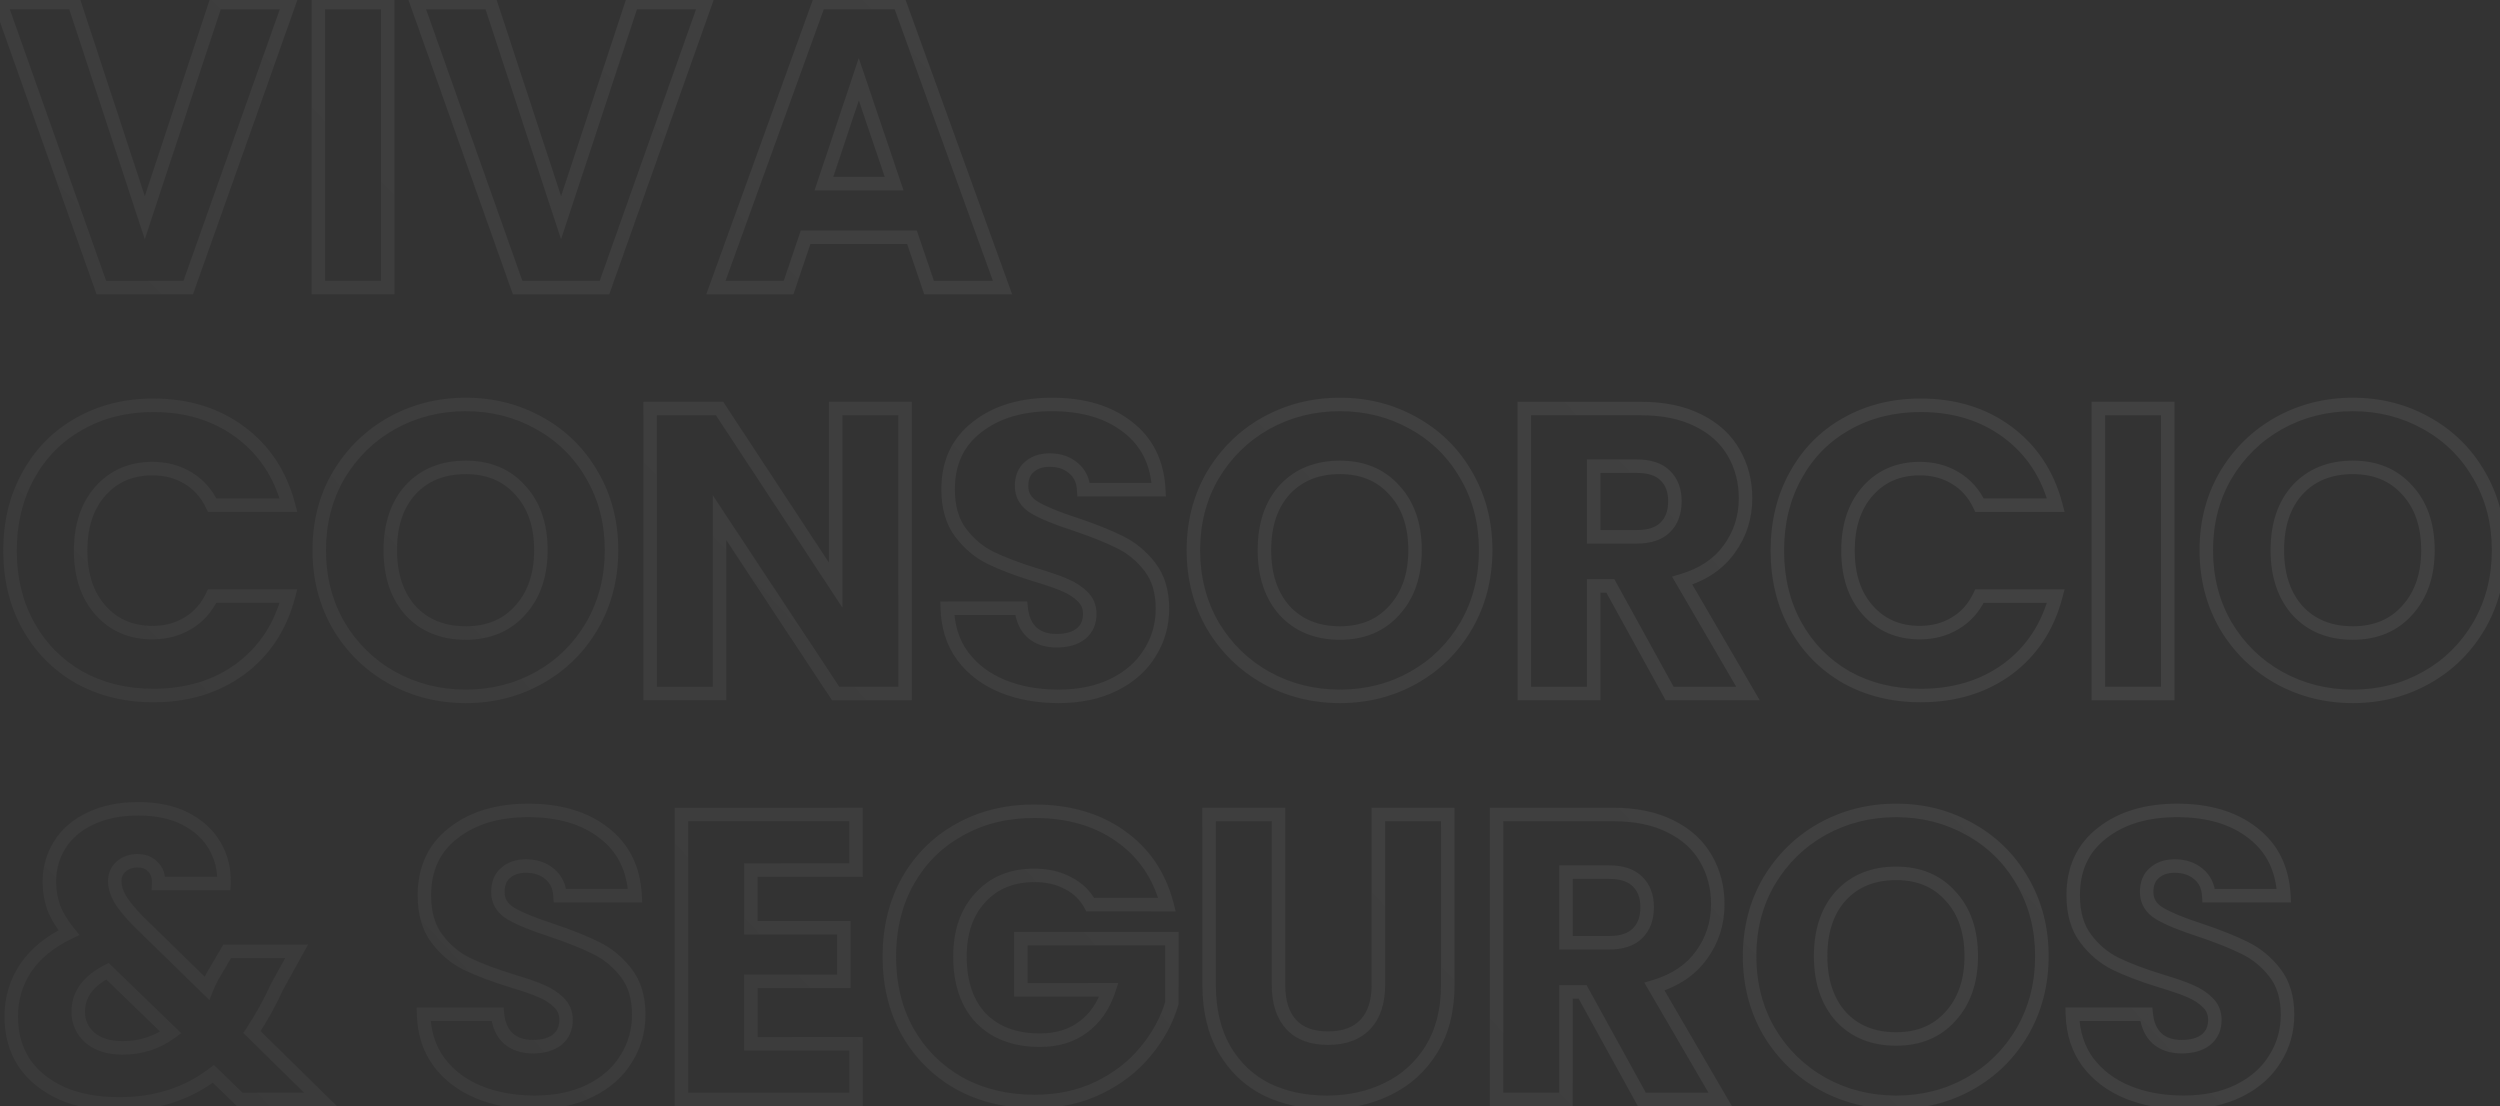 <svg width="739" height="327" viewBox="0 0 739 327" fill="none" xmlns="http://www.w3.org/2000/svg">
<rect x="0" y="0" width="739" height="327" fill="#333333" stroke="none"/>
<g opacity="0.07">
<mask id="path-1-outside-1_196_481" maskUnits="userSpaceOnUse" x="-3" y="-2" width="744" height="331" fill="black">
<rect fill="white" x="-3" y="-2" width="744" height="331"/>
<path d="M85.52 0.76L55.64 85H29.96L0.08 0.76H21.92L42.8 64.36L63.8 0.76H85.52ZM114.616 0.76V85H94.096V0.76H114.616ZM208.567 0.76L178.687 85H153.007L123.127 0.76H144.967L165.847 64.36L186.847 0.76H208.567ZM269.583 70.12H238.143L233.103 85H211.623L242.103 0.76H265.863L296.343 85H274.623L269.583 70.12ZM264.303 54.28L253.863 23.44L243.543 54.28H264.303ZM2.96 162.76C2.96 154.44 4.76 147.04 8.36 140.56C11.96 134 16.96 128.92 23.36 125.32C29.84 121.64 37.16 119.8 45.32 119.8C55.32 119.8 63.88 122.44 71 127.72C78.12 133 82.88 140.2 85.28 149.32H62.72C61.04 145.8 58.64 143.12 55.52 141.28C52.48 139.44 49 138.52 45.08 138.52C38.76 138.52 33.64 140.72 29.72 145.12C25.8 149.52 23.84 155.4 23.84 162.76C23.84 170.12 25.8 176 29.72 180.4C33.64 184.8 38.76 187 45.08 187C49 187 52.48 186.08 55.52 184.24C58.64 182.4 61.04 179.72 62.72 176.2H85.28C82.88 185.32 78.12 192.52 71 197.8C63.88 203 55.32 205.6 45.32 205.6C37.16 205.6 29.84 203.8 23.36 200.2C16.96 196.52 11.96 191.44 8.36 184.96C4.76 178.48 2.96 171.08 2.96 162.76ZM137.686 205.84C129.766 205.84 122.486 204 115.846 200.32C109.286 196.64 104.046 191.52 100.126 184.96C96.286 178.32 94.366 170.88 94.366 162.64C94.366 154.4 96.286 147 100.126 140.44C104.046 133.88 109.286 128.76 115.846 125.08C122.486 121.4 129.766 119.56 137.686 119.56C145.606 119.56 152.846 121.4 159.406 125.08C166.046 128.76 171.246 133.88 175.006 140.44C178.846 147 180.766 154.4 180.766 162.64C180.766 170.88 178.846 178.32 175.006 184.96C171.166 191.52 165.966 196.64 159.406 200.32C152.846 204 145.606 205.84 137.686 205.84ZM137.686 187.12C144.406 187.12 149.766 184.88 153.766 180.4C157.846 175.92 159.886 170 159.886 162.64C159.886 155.2 157.846 149.28 153.766 144.88C149.766 140.4 144.406 138.16 137.686 138.16C130.886 138.16 125.446 140.36 121.366 144.76C117.366 149.16 115.366 155.12 115.366 162.64C115.366 170.08 117.366 176.04 121.366 180.52C125.446 184.92 130.886 187.12 137.686 187.12ZM267.542 205H247.022L212.702 153.04V205H192.182V120.76H212.702L247.022 172.96V120.76H267.542V205ZM312.897 205.84C306.737 205.84 301.217 204.84 296.337 202.84C291.457 200.84 287.537 197.88 284.577 193.96C281.697 190.04 280.177 185.32 280.017 179.8H301.857C302.177 182.92 303.257 185.32 305.097 187C306.937 188.6 309.337 189.4 312.297 189.4C315.337 189.4 317.737 188.72 319.497 187.36C321.257 185.92 322.137 183.96 322.137 181.48C322.137 179.4 321.417 177.68 319.977 176.32C318.617 174.96 316.897 173.84 314.817 172.96C312.817 172.08 309.937 171.08 306.177 169.96C300.737 168.28 296.297 166.6 292.857 164.92C289.417 163.24 286.457 160.76 283.977 157.48C281.497 154.2 280.257 149.92 280.257 144.64C280.257 136.8 283.097 130.68 288.777 126.28C294.457 121.8 301.857 119.56 310.977 119.56C320.257 119.56 327.737 121.8 333.417 126.28C339.097 130.68 342.137 136.84 342.537 144.76H320.337C320.177 142.04 319.177 139.92 317.337 138.4C315.497 136.8 313.137 136 310.257 136C307.777 136 305.777 136.68 304.257 138.04C302.737 139.32 301.977 141.2 301.977 143.68C301.977 146.4 303.257 148.52 305.817 150.04C308.377 151.56 312.377 153.2 317.817 154.96C323.257 156.8 327.657 158.56 331.017 160.24C334.457 161.92 337.417 164.36 339.897 167.56C342.377 170.76 343.617 174.88 343.617 179.92C343.617 184.72 342.377 189.08 339.897 193C337.497 196.92 333.977 200.04 329.337 202.36C324.697 204.68 319.217 205.84 312.897 205.84ZM396.085 205.84C388.165 205.84 380.885 204 374.245 200.32C367.685 196.64 362.445 191.52 358.525 184.96C354.685 178.32 352.765 170.88 352.765 162.64C352.765 154.4 354.685 147 358.525 140.44C362.445 133.88 367.685 128.76 374.245 125.08C380.885 121.4 388.165 119.56 396.085 119.56C404.005 119.56 411.245 121.4 417.805 125.08C424.445 128.76 429.645 133.88 433.405 140.44C437.245 147 439.165 154.4 439.165 162.64C439.165 170.88 437.245 178.32 433.405 184.96C429.565 191.52 424.365 196.64 417.805 200.32C411.245 204 404.005 205.84 396.085 205.84ZM396.085 187.12C402.805 187.12 408.165 184.88 412.165 180.4C416.245 175.92 418.285 170 418.285 162.64C418.285 155.2 416.245 149.28 412.165 144.88C408.165 140.4 402.805 138.16 396.085 138.16C389.285 138.16 383.845 140.36 379.765 144.76C375.765 149.16 373.765 155.12 373.765 162.64C373.765 170.08 375.765 176.04 379.765 180.52C383.845 184.92 389.285 187.12 396.085 187.12ZM493.541 205L476.021 173.2H471.101V205H450.581V120.76H485.021C491.661 120.76 497.301 121.92 501.941 124.24C506.661 126.56 510.181 129.76 512.501 133.84C514.821 137.84 515.981 142.32 515.981 147.28C515.981 152.88 514.381 157.88 511.181 162.28C508.061 166.68 503.421 169.8 497.261 171.64L516.701 205H493.541ZM471.101 158.68H483.821C487.581 158.68 490.381 157.76 492.221 155.92C494.141 154.08 495.101 151.48 495.101 148.12C495.101 144.92 494.141 142.4 492.221 140.56C490.381 138.72 487.581 137.8 483.821 137.8H471.101V158.68ZM525.382 162.76C525.382 154.44 527.182 147.04 530.782 140.56C534.382 134 539.382 128.92 545.782 125.32C552.262 121.64 559.582 119.8 567.742 119.8C577.742 119.8 586.302 122.44 593.422 127.72C600.542 133 605.302 140.2 607.702 149.32H585.142C583.462 145.8 581.062 143.12 577.942 141.28C574.902 139.44 571.422 138.52 567.502 138.52C561.182 138.52 556.062 140.72 552.142 145.12C548.222 149.52 546.262 155.4 546.262 162.76C546.262 170.12 548.222 176 552.142 180.4C556.062 184.8 561.182 187 567.502 187C571.422 187 574.902 186.08 577.942 184.24C581.062 182.4 583.462 179.72 585.142 176.2H607.702C605.302 185.32 600.542 192.52 593.422 197.8C586.302 203 577.742 205.6 567.742 205.6C559.582 205.6 552.262 203.8 545.782 200.2C539.382 196.52 534.382 191.44 530.782 184.96C527.182 178.48 525.382 171.08 525.382 162.76ZM640.788 120.76V205H620.268V120.76H640.788ZM695.499 205.84C687.579 205.84 680.299 204 673.659 200.32C667.099 196.64 661.859 191.52 657.939 184.96C654.099 178.32 652.179 170.88 652.179 162.64C652.179 154.4 654.099 147 657.939 140.44C661.859 133.88 667.099 128.76 673.659 125.08C680.299 121.4 687.579 119.56 695.499 119.56C703.419 119.56 710.659 121.4 717.219 125.08C723.859 128.76 729.059 133.88 732.819 140.44C736.659 147 738.579 154.4 738.579 162.64C738.579 170.88 736.659 178.32 732.819 184.96C728.979 191.52 723.779 196.64 717.219 200.32C710.659 204 703.419 205.84 695.499 205.84ZM695.499 187.12C702.219 187.12 707.579 184.88 711.579 180.4C715.659 175.92 717.699 170 717.699 162.64C717.699 155.2 715.659 149.28 711.579 144.88C707.579 140.4 702.219 138.16 695.499 138.16C688.699 138.16 683.259 140.36 679.179 144.76C675.179 149.16 673.179 155.12 673.179 162.64C673.179 170.08 675.179 176.04 679.179 180.52C683.259 184.92 688.699 187.12 695.499 187.12ZM70.88 325L63.08 317.44C55.32 323.36 46.04 326.32 35.24 326.32C28.76 326.32 23.12 325.28 18.32 323.2C13.52 321.04 9.8 318.04 7.16 314.2C4.6 310.28 3.32 305.72 3.32 300.52C3.32 295.24 4.72 290.48 7.52 286.24C10.4 281.92 14.68 278.4 20.36 275.68C18.28 273.12 16.8 270.68 15.92 268.36C15.04 265.96 14.6 263.36 14.6 260.56C14.6 256.56 15.64 252.92 17.72 249.64C19.8 246.36 22.8 243.8 26.72 241.96C30.72 240.04 35.44 239.08 40.88 239.08C46.4 239.08 51.08 240.08 54.92 242.08C58.76 244.08 61.64 246.76 63.56 250.12C65.48 253.48 66.36 257.16 66.2 261.16H46.88C46.96 259 46.4 257.36 45.2 256.24C44.08 255.04 42.56 254.44 40.64 254.44C38.72 254.44 37.12 255 35.84 256.12C34.56 257.24 33.92 258.68 33.92 260.44C33.92 262.12 34.44 263.88 35.48 265.72C36.6 267.56 38.32 269.68 40.64 272.08L61.16 292.12C61.32 291.72 61.52 291.24 61.76 290.68C62.08 290.12 62.4 289.48 62.72 288.76L67.16 281.2H87.68L81.92 291.64C79.76 296.36 77.28 300.84 74.48 305.08L94.76 325H70.88ZM36.2 309.76C41.56 309.76 46.32 308.24 50.48 305.2L31.76 287.08C26 290.04 23.12 294.04 23.12 299.08C23.12 302.12 24.28 304.68 26.6 306.76C29 308.76 32.2 309.76 36.2 309.76ZM158.092 325.84C151.932 325.84 146.412 324.84 141.532 322.84C136.652 320.84 132.732 317.88 129.772 313.96C126.892 310.04 125.372 305.32 125.212 299.8H147.052C147.372 302.92 148.452 305.32 150.292 307C152.132 308.6 154.532 309.4 157.492 309.4C160.532 309.4 162.932 308.72 164.692 307.36C166.452 305.92 167.332 303.96 167.332 301.48C167.332 299.4 166.612 297.68 165.172 296.32C163.812 294.96 162.092 293.84 160.012 292.96C158.012 292.08 155.132 291.08 151.372 289.96C145.932 288.28 141.492 286.6 138.052 284.92C134.612 283.24 131.652 280.76 129.172 277.48C126.692 274.2 125.452 269.92 125.452 264.64C125.452 256.8 128.292 250.68 133.972 246.28C139.652 241.8 147.052 239.56 156.172 239.56C165.452 239.56 172.932 241.8 178.612 246.28C184.292 250.68 187.332 256.84 187.732 264.76H165.532C165.372 262.04 164.372 259.92 162.532 258.4C160.692 256.8 158.332 256 155.452 256C152.972 256 150.972 256.68 149.452 258.04C147.932 259.32 147.172 261.2 147.172 263.68C147.172 266.4 148.452 268.52 151.012 270.04C153.572 271.56 157.572 273.2 163.012 274.96C168.452 276.8 172.852 278.56 176.212 280.24C179.652 281.92 182.612 284.36 185.092 287.56C187.572 290.76 188.812 294.88 188.812 299.92C188.812 304.72 187.572 309.08 185.092 313C182.692 316.92 179.172 320.04 174.532 322.36C169.892 324.68 164.412 325.84 158.092 325.84ZM221.96 257.2V274.24H249.44V290.08H221.96V308.56H253.04V325H201.44V240.76H253.04V257.2H221.96ZM322.282 267.4C320.762 264.6 318.562 262.48 315.682 261.04C312.882 259.52 309.562 258.76 305.722 258.76C299.082 258.76 293.762 260.96 289.762 265.36C285.762 269.68 283.762 275.48 283.762 282.76C283.762 290.52 285.842 296.6 290.002 301C294.242 305.32 300.042 307.48 307.402 307.48C312.442 307.48 316.682 306.2 320.122 303.64C323.642 301.08 326.202 297.4 327.802 292.6H301.762V277.48H346.402V296.56C344.882 301.68 342.282 306.44 338.602 310.84C335.002 315.24 330.402 318.8 324.802 321.52C319.202 324.24 312.882 325.6 305.842 325.6C297.522 325.6 290.082 323.8 283.522 320.2C277.042 316.52 271.962 311.44 268.282 304.96C264.682 298.48 262.882 291.08 262.882 282.76C262.882 274.44 264.682 267.04 268.282 260.56C271.962 254 277.042 248.92 283.522 245.32C290.002 241.64 297.402 239.8 305.722 239.8C315.802 239.8 324.282 242.24 331.162 247.12C338.122 252 342.722 258.76 344.962 267.4H322.282ZM377.928 240.76V291.16C377.928 296.2 379.168 300.08 381.648 302.8C384.128 305.52 387.768 306.88 392.568 306.88C397.368 306.88 401.048 305.52 403.608 302.8C406.168 300.08 407.448 296.2 407.448 291.16V240.76H427.968V291.04C427.968 298.56 426.368 304.92 423.168 310.12C419.968 315.32 415.648 319.24 410.208 321.88C404.848 324.52 398.848 325.84 392.208 325.84C385.568 325.84 379.608 324.56 374.328 322C369.128 319.36 365.008 315.44 361.968 310.24C358.928 304.96 357.408 298.56 357.408 291.04V240.76H377.928ZM485.338 325L467.818 293.2H462.898V325H442.378V240.76H476.818C483.458 240.76 489.098 241.92 493.738 244.24C498.458 246.56 501.978 249.76 504.298 253.84C506.618 257.84 507.778 262.32 507.778 267.28C507.778 272.88 506.178 277.88 502.978 282.28C499.858 286.68 495.218 289.8 489.058 291.64L508.498 325H485.338ZM462.898 278.68H475.618C479.378 278.68 482.178 277.76 484.018 275.92C485.938 274.08 486.898 271.48 486.898 268.12C486.898 264.92 485.938 262.4 484.018 260.56C482.178 258.72 479.378 257.8 475.618 257.8H462.898V278.68ZM560.499 325.84C552.579 325.84 545.299 324 538.659 320.32C532.099 316.64 526.859 311.52 522.939 304.96C519.099 298.32 517.179 290.88 517.179 282.64C517.179 274.4 519.099 267 522.939 260.44C526.859 253.88 532.099 248.76 538.659 245.08C545.299 241.4 552.579 239.56 560.499 239.56C568.419 239.56 575.659 241.4 582.219 245.08C588.859 248.76 594.059 253.88 597.819 260.44C601.659 267 603.579 274.4 603.579 282.64C603.579 290.88 601.659 298.32 597.819 304.96C593.979 311.52 588.779 316.64 582.219 320.32C575.659 324 568.419 325.84 560.499 325.84ZM560.499 307.12C567.219 307.12 572.579 304.88 576.579 300.4C580.659 295.92 582.699 290 582.699 282.64C582.699 275.2 580.659 269.28 576.579 264.88C572.579 260.4 567.219 258.16 560.499 258.16C553.699 258.16 548.259 260.36 544.179 264.76C540.179 269.16 538.179 275.12 538.179 282.64C538.179 290.08 540.179 296.04 544.179 300.52C548.259 304.92 553.699 307.12 560.499 307.12ZM645.475 325.84C639.315 325.84 633.795 324.84 628.915 322.84C624.035 320.84 620.115 317.88 617.155 313.96C614.275 310.04 612.755 305.32 612.595 299.8H634.435C634.755 302.92 635.835 305.32 637.675 307C639.515 308.6 641.915 309.4 644.875 309.4C647.915 309.4 650.315 308.72 652.075 307.36C653.835 305.92 654.715 303.96 654.715 301.48C654.715 299.4 653.995 297.68 652.555 296.32C651.195 294.96 649.475 293.84 647.395 292.96C645.395 292.08 642.515 291.08 638.755 289.96C633.315 288.28 628.875 286.6 625.435 284.92C621.995 283.24 619.035 280.76 616.555 277.48C614.075 274.2 612.835 269.92 612.835 264.64C612.835 256.8 615.675 250.68 621.355 246.28C627.035 241.8 634.435 239.56 643.555 239.56C652.835 239.56 660.315 241.8 665.995 246.28C671.675 250.68 674.715 256.84 675.115 264.76H652.915C652.755 262.04 651.755 259.92 649.915 258.4C648.075 256.8 645.715 256 642.835 256C640.355 256 638.355 256.68 636.835 258.04C635.315 259.32 634.555 261.2 634.555 263.68C634.555 266.4 635.835 268.52 638.395 270.04C640.955 271.56 644.955 273.2 650.395 274.96C655.835 276.8 660.235 278.56 663.595 280.24C667.035 281.92 669.995 284.36 672.475 287.56C674.955 290.76 676.195 294.88 676.195 299.92C676.195 304.72 674.955 309.08 672.475 313C670.075 316.92 666.555 320.04 661.915 322.36C657.275 324.68 651.795 325.84 645.475 325.84Z"/>
</mask>
<path d="M85.52 0.76L87.405 1.429L88.352 -1.24H85.52V0.76ZM55.64 85V87H57.053L57.525 85.669L55.64 85ZM29.96 85L28.075 85.669L28.547 87H29.96V85ZM0.08 0.76V-1.24H-2.751L-1.805 1.429L0.08 0.76ZM21.92 0.76L23.82 0.136L23.368 -1.24H21.92V0.76ZM42.8 64.36L40.9 64.984L42.795 70.755L44.699 64.987L42.8 64.36ZM63.8 0.76V-1.24H62.354L61.901 0.133L63.8 0.76ZM83.635 0.091L53.755 84.331L57.525 85.669L87.405 1.429L83.635 0.091ZM55.64 83H29.96V87H55.64V83ZM31.845 84.331L1.965 0.091L-1.805 1.429L28.075 85.669L31.845 84.331ZM0.08 2.76H21.92V-1.24H0.08V2.76ZM20.02 1.384L40.9 64.984L44.7 63.736L23.82 0.136L20.02 1.384ZM44.699 64.987L65.699 1.387L61.901 0.133L40.901 63.733L44.699 64.987ZM63.8 2.76H85.52V-1.24H63.8V2.76ZM114.616 0.76H116.616V-1.24H114.616V0.76ZM114.616 85V87H116.616V85H114.616ZM94.096 85H92.096V87H94.096V85ZM94.096 0.76V-1.24H92.096V0.76H94.096ZM112.616 0.76V85H116.616V0.76H112.616ZM114.616 83H94.096V87H114.616V83ZM96.096 85V0.76H92.096V85H96.096ZM94.096 2.76H114.616V-1.24H94.096V2.76ZM208.567 0.76L210.452 1.429L211.398 -1.24H208.567V0.76ZM178.687 85V87H180.1L180.572 85.669L178.687 85ZM153.007 85L151.122 85.669L151.594 87H153.007V85ZM123.127 0.76V-1.24H120.295L121.242 1.429L123.127 0.76ZM144.967 0.76L146.867 0.136L146.415 -1.24H144.967V0.76ZM165.847 64.36L163.947 64.984L165.841 70.755L167.746 64.987L165.847 64.36ZM186.847 0.76V-1.24H185.401L184.948 0.133L186.847 0.76ZM206.682 0.091L176.802 84.331L180.572 85.669L210.452 1.429L206.682 0.091ZM178.687 83H153.007V87H178.687V83ZM154.892 84.331L125.012 0.091L121.242 1.429L151.122 85.669L154.892 84.331ZM123.127 2.76H144.967V-1.24H123.127V2.76ZM143.067 1.384L163.947 64.984L167.747 63.736L146.867 0.136L143.067 1.384ZM167.746 64.987L188.746 1.387L184.948 0.133L163.948 63.733L167.746 64.987ZM186.847 2.76H208.567V-1.24H186.847V2.76ZM269.583 70.12L271.477 69.478L271.017 68.12H269.583V70.12ZM238.143 70.12V68.12H236.709L236.249 69.478L238.143 70.12ZM233.103 85V87H234.537L234.997 85.642L233.103 85ZM211.623 85L209.742 84.32L208.773 87H211.623V85ZM242.103 0.76V-1.24H240.7L240.222 0.08L242.103 0.76ZM265.863 0.76L267.744 0.08L267.266 -1.24H265.863V0.76ZM296.343 85V87H299.194L298.224 84.32L296.343 85ZM274.623 85L272.729 85.642L273.189 87H274.623V85ZM264.303 54.28V56.28H267.092L266.198 53.639L264.303 54.28ZM253.863 23.44L255.758 22.799L253.852 17.17L251.967 22.805L253.863 23.44ZM243.543 54.28L241.646 53.645L240.765 56.28H243.543V54.28ZM269.583 68.12H238.143V72.12H269.583V68.12ZM236.249 69.478L231.209 84.358L234.997 85.642L240.037 70.762L236.249 69.478ZM233.103 83H211.623V87H233.103V83ZM213.504 85.68L243.984 1.44L240.222 0.08L209.742 84.32L213.504 85.68ZM242.103 2.76H265.863V-1.24H242.103V2.76ZM263.982 1.44L294.462 85.68L298.224 84.32L267.744 0.08L263.982 1.44ZM296.343 83H274.623V87H296.343V83ZM276.517 84.358L271.477 69.478L267.689 70.762L272.729 85.642L276.517 84.358ZM266.198 53.639L255.758 22.799L251.969 24.081L262.409 54.921L266.198 53.639ZM251.967 22.805L241.646 53.645L245.44 54.915L255.76 24.075L251.967 22.805ZM243.543 56.28H264.303V52.28H243.543V56.28ZM8.36 140.56L10.108 141.531L10.113 141.522L8.36 140.56ZM23.36 125.32L24.34 127.063L24.348 127.059L23.36 125.32ZM71 127.72L72.191 126.114L71 127.72ZM85.28 149.32V151.32H87.874L87.214 148.811L85.28 149.32ZM62.72 149.32L60.915 150.181L61.458 151.32H62.72V149.32ZM55.52 141.28L54.484 142.991L54.494 142.997L54.504 143.003L55.52 141.28ZM29.72 145.12L31.213 146.45L29.72 145.12ZM55.52 184.24L54.504 182.517L54.494 182.523L54.484 182.529L55.52 184.24ZM62.72 176.2V174.2H61.458L60.915 175.339L62.72 176.2ZM85.28 176.2L87.214 176.709L87.874 174.2H85.28V176.2ZM71 197.8L72.18 199.415L72.186 199.411L72.191 199.406L71 197.8ZM23.36 200.2L22.363 201.934L22.376 201.941L22.389 201.948L23.36 200.2ZM8.36 184.96L10.108 183.989L8.36 184.96ZM4.96 162.76C4.96 154.738 6.693 147.679 10.108 141.531L6.612 139.589C2.827 146.401 0.96 154.142 0.96 162.76H4.96ZM10.113 141.522C13.537 135.283 18.273 130.476 24.34 127.063L22.38 123.577C15.648 127.364 10.383 132.717 6.607 139.598L10.113 141.522ZM24.348 127.059C30.498 123.566 37.472 121.8 45.32 121.8V117.8C36.847 117.8 29.181 119.714 22.372 123.581L24.348 127.059ZM45.32 121.8C54.949 121.8 63.077 124.334 69.809 129.326L72.191 126.114C64.683 120.546 55.691 117.8 45.32 117.8V121.8ZM69.809 129.326C76.539 134.318 81.054 141.118 83.346 149.829L87.214 148.811C84.706 139.282 79.701 131.682 72.191 126.114L69.809 129.326ZM85.28 147.32H62.72V151.32H85.28V147.32ZM64.525 148.459C62.687 144.608 60.025 141.615 56.536 139.557L54.504 143.003C57.255 144.625 59.393 146.992 60.915 150.181L64.525 148.459ZM56.556 139.569C53.172 137.521 49.326 136.52 45.08 136.52V140.52C48.674 140.52 51.788 141.359 54.484 142.991L56.556 139.569ZM45.08 136.52C38.236 136.52 32.556 138.93 28.227 143.79L31.213 146.45C34.724 142.51 39.284 140.52 45.08 140.52V136.52ZM28.227 143.79C23.905 148.641 21.84 155.036 21.84 162.76H25.84C25.84 155.764 27.695 150.399 31.213 146.45L28.227 143.79ZM21.84 162.76C21.84 170.484 23.905 176.879 28.227 181.73L31.213 179.07C27.695 175.121 25.84 169.756 25.84 162.76H21.84ZM28.227 181.73C32.556 186.59 38.236 189 45.08 189V185C39.284 185 34.724 183.01 31.213 179.07L28.227 181.73ZM45.08 189C49.326 189 53.172 187.999 56.556 185.951L54.484 182.529C51.788 184.161 48.674 185 45.08 185V189ZM56.536 185.963C60.025 183.905 62.687 180.912 64.525 177.061L60.915 175.339C59.393 178.528 57.255 180.895 54.504 182.517L56.536 185.963ZM62.72 178.2H85.28V174.2H62.72V178.2ZM83.346 175.691C81.054 184.402 76.539 191.202 69.809 196.194L72.191 199.406C79.701 193.838 84.706 186.238 87.214 176.709L83.346 175.691ZM69.82 196.185C63.088 201.102 54.955 203.6 45.32 203.6V207.6C55.685 207.6 64.672 204.898 72.18 199.415L69.82 196.185ZM45.32 203.6C37.465 203.6 30.485 201.87 24.331 198.452L22.389 201.948C29.195 205.73 36.855 207.6 45.32 207.6V203.6ZM24.357 198.466C18.273 194.968 13.533 190.152 10.108 183.989L6.612 185.931C10.387 192.728 15.647 198.072 22.363 201.934L24.357 198.466ZM10.108 183.989C6.693 177.841 4.96 170.782 4.96 162.76H0.96C0.96 171.378 2.827 179.119 6.612 185.931L10.108 183.989ZM115.846 200.32L114.868 202.064L114.877 202.069L115.846 200.32ZM100.126 184.96L98.395 185.961L98.402 185.974L98.409 185.986L100.126 184.96ZM100.126 140.44L98.409 139.414L98.405 139.422L98.4 139.43L100.126 140.44ZM115.846 125.08L114.877 123.331L114.868 123.336L115.846 125.08ZM159.406 125.08L158.428 126.824L158.437 126.829L159.406 125.08ZM175.006 140.44L173.271 141.435L173.276 141.442L173.28 141.45L175.006 140.44ZM175.006 184.96L176.732 185.97L176.738 185.961L175.006 184.96ZM159.406 200.32L160.385 202.064H160.385L159.406 200.32ZM153.766 180.4L152.288 179.053L152.281 179.061L152.274 179.068L153.766 180.4ZM153.766 144.88L152.274 146.212L152.287 146.226L152.3 146.24L153.766 144.88ZM121.366 144.76L119.9 143.4L119.893 143.407L119.886 143.415L121.366 144.76ZM121.366 180.52L119.874 181.852L119.887 181.866L119.9 181.88L121.366 180.52ZM137.686 203.84C130.09 203.84 123.146 202.079 116.816 198.571L114.877 202.069C121.826 205.921 129.442 207.84 137.686 207.84V203.84ZM116.825 198.576C110.574 195.069 105.587 190.199 101.843 183.934L98.409 185.986C102.506 192.841 107.998 198.211 114.868 202.064L116.825 198.576ZM101.858 183.959C98.207 177.646 96.366 170.555 96.366 162.64H92.366C92.366 171.205 94.366 178.994 98.395 185.961L101.858 183.959ZM96.366 162.64C96.366 154.724 98.207 147.678 101.852 141.45L98.4 139.43C94.366 146.322 92.366 154.076 92.366 162.64H96.366ZM101.843 141.466C105.587 135.201 110.574 130.331 116.825 126.824L114.868 123.336C107.998 127.189 102.506 132.559 98.409 139.414L101.843 141.466ZM116.816 126.829C123.146 123.321 130.09 121.56 137.686 121.56V117.56C129.442 117.56 121.826 119.479 114.877 123.331L116.816 126.829ZM137.686 121.56C145.282 121.56 152.183 123.321 158.428 126.824L160.385 123.336C153.51 119.479 145.93 117.56 137.686 117.56V121.56ZM158.437 126.829C164.759 130.333 169.693 135.193 173.271 141.435L176.741 139.445C172.799 132.567 167.334 127.187 160.376 123.331L158.437 126.829ZM173.28 141.45C176.926 147.678 178.766 154.724 178.766 162.64H182.766C182.766 154.076 180.767 146.322 176.732 139.43L173.28 141.45ZM178.766 162.64C178.766 170.555 176.926 177.646 173.275 183.959L176.738 185.961C180.767 178.994 182.766 171.205 182.766 162.64H178.766ZM173.28 183.95C169.618 190.206 164.674 195.072 158.428 198.576L160.385 202.064C167.258 198.208 172.715 192.834 176.732 185.97L173.28 183.95ZM158.428 198.576C152.183 202.079 145.282 203.84 137.686 203.84V207.84C145.93 207.84 153.51 205.921 160.385 202.064L158.428 198.576ZM137.686 189.12C144.901 189.12 150.831 186.69 155.258 181.732L152.274 179.068C148.701 183.07 143.912 185.12 137.686 185.12V189.12ZM155.245 181.747C159.729 176.823 161.886 170.386 161.886 162.64H157.886C157.886 169.614 155.963 175.017 152.288 179.053L155.245 181.747ZM161.886 162.64C161.886 154.822 159.733 148.373 155.233 143.52L152.3 146.24C155.959 150.187 157.886 155.578 157.886 162.64H161.886ZM155.258 143.548C150.831 138.59 144.901 136.16 137.686 136.16V140.16C143.912 140.16 148.701 142.21 152.274 146.212L155.258 143.548ZM137.686 136.16C130.411 136.16 124.41 138.536 119.9 143.4L122.833 146.12C126.482 142.184 131.361 140.16 137.686 140.16V136.16ZM119.886 143.415C115.47 148.273 113.366 154.759 113.366 162.64H117.366C117.366 155.481 119.263 150.047 122.846 146.105L119.886 143.415ZM113.366 162.64C113.366 170.449 115.474 176.924 119.874 181.852L122.858 179.188C119.259 175.156 117.366 169.711 117.366 162.64H113.366ZM119.9 181.88C124.41 186.744 130.411 189.12 137.686 189.12V185.12C131.361 185.12 126.482 183.096 122.833 179.16L119.9 181.88ZM267.542 205V207H269.542V205H267.542ZM247.022 205L245.353 206.102L245.946 207H247.022V205ZM212.702 153.04L214.371 151.938L210.702 146.383V153.04H212.702ZM212.702 205V207H214.702V205H212.702ZM192.182 205H190.182V207H192.182V205ZM192.182 120.76V118.76H190.182V120.76H192.182ZM212.702 120.76L214.373 119.661L213.781 118.76H212.702V120.76ZM247.022 172.96L245.351 174.059L249.022 179.642V172.96H247.022ZM247.022 120.76V118.76H245.022V120.76H247.022ZM267.542 120.76H269.542V118.76H267.542V120.76ZM267.542 203H247.022V207H267.542V203ZM248.691 203.898L214.371 151.938L211.033 154.142L245.353 206.102L248.691 203.898ZM210.702 153.04V205H214.702V153.04H210.702ZM212.702 203H192.182V207H212.702V203ZM194.182 205V120.76H190.182V205H194.182ZM192.182 122.76H212.702V118.76H192.182V122.76ZM211.031 121.859L245.351 174.059L248.693 171.861L214.373 119.661L211.031 121.859ZM249.022 172.96V120.76H245.022V172.96H249.022ZM247.022 122.76H267.542V118.76H247.022V122.76ZM265.542 120.76V205H269.542V120.76H265.542ZM296.337 202.84L295.578 204.691L296.337 202.84ZM284.577 193.96L282.965 195.144L282.973 195.155L282.98 195.165L284.577 193.96ZM280.017 179.8V177.8H277.958L278.017 179.858L280.017 179.8ZM301.857 179.8L303.846 179.596L303.662 177.8H301.857V179.8ZM305.097 187L303.748 188.477L303.766 188.493L303.784 188.509L305.097 187ZM319.497 187.36L320.719 188.943L320.741 188.926L320.763 188.908L319.497 187.36ZM319.977 176.32L318.562 177.734L318.583 177.754L318.603 177.774L319.977 176.32ZM314.817 172.96L314.011 174.791L314.024 174.796L314.037 174.802L314.817 172.96ZM306.177 169.96L305.586 171.871L305.596 171.874L305.606 171.877L306.177 169.96ZM283.977 157.48L285.572 156.274L283.977 157.48ZM288.777 126.28L290.001 127.861L290.008 127.856L290.015 127.85L288.777 126.28ZM333.417 126.28L332.178 127.85L332.185 127.856L332.192 127.861L333.417 126.28ZM342.537 144.76V146.76H344.64L344.534 144.659L342.537 144.76ZM320.337 144.76L318.34 144.877L318.451 146.76H320.337V144.76ZM317.337 138.4L316.024 139.909L316.043 139.926L316.063 139.942L317.337 138.4ZM304.257 138.04L305.545 139.57L305.568 139.55L305.59 139.53L304.257 138.04ZM305.817 150.04L306.838 148.32L305.817 150.04ZM317.817 154.96L318.457 153.065L318.445 153.061L318.432 153.057L317.817 154.96ZM331.017 160.24L330.122 162.029L330.13 162.033L330.139 162.037L331.017 160.24ZM339.897 167.56L338.316 168.785L339.897 167.56ZM339.897 193L338.206 191.931L338.199 191.943L338.191 191.956L339.897 193ZM329.337 202.36L328.442 200.571L329.337 202.36ZM312.897 203.84C306.954 203.84 301.697 202.876 297.095 200.989L295.578 204.691C300.736 206.804 306.52 207.84 312.897 207.84V203.84ZM297.095 200.989C292.522 199.115 288.9 196.367 286.173 192.755L282.98 195.165C286.173 199.393 290.391 202.565 295.578 204.691L297.095 200.989ZM286.188 192.776C283.58 189.226 282.166 184.913 282.016 179.742L278.017 179.858C278.188 185.727 279.813 190.854 282.965 195.144L286.188 192.776ZM280.017 181.8H301.857V177.8H280.017V181.8ZM299.867 180.004C300.224 183.482 301.459 186.387 303.748 188.477L306.445 185.523C305.055 184.253 304.129 182.358 303.846 179.596L299.867 180.004ZM303.784 188.509C306.062 190.49 308.962 191.4 312.297 191.4V187.4C309.711 187.4 307.811 186.71 306.409 185.491L303.784 188.509ZM312.297 191.4C315.619 191.4 318.501 190.657 320.719 188.943L318.274 185.777C316.973 186.783 315.054 187.4 312.297 187.4V191.4ZM320.763 188.908C323.033 187.051 324.137 184.498 324.137 181.48H320.137C320.137 183.422 319.48 184.789 318.23 185.812L320.763 188.908ZM324.137 181.48C324.137 178.881 323.212 176.625 321.35 174.866L318.603 177.774C319.621 178.735 320.137 179.919 320.137 181.48H324.137ZM321.391 174.906C319.82 173.335 317.872 172.081 315.596 171.118L314.037 174.802C315.921 175.599 317.413 176.585 318.562 177.734L321.391 174.906ZM315.622 171.129C313.508 170.199 310.535 169.172 306.748 168.043L305.606 171.877C309.338 172.988 312.125 173.961 314.011 174.791L315.622 171.129ZM306.767 168.049C301.383 166.386 297.049 164.741 293.734 163.123L291.979 166.717C295.545 168.459 300.09 170.174 305.586 171.871L306.767 168.049ZM293.734 163.123C290.597 161.591 287.877 159.322 285.572 156.274L282.381 158.686C285.036 162.198 288.236 164.889 291.979 166.717L293.734 163.123ZM285.572 156.274C283.421 153.429 282.257 149.609 282.257 144.64H278.257C278.257 150.231 279.572 154.971 282.381 158.686L285.572 156.274ZM282.257 144.64C282.257 137.354 284.859 131.844 290.001 127.861L287.552 124.699C281.334 129.516 278.257 136.246 278.257 144.64H282.257ZM290.015 127.85C295.259 123.714 302.187 121.56 310.977 121.56V117.56C301.526 117.56 293.654 119.886 287.538 124.71L290.015 127.85ZM310.977 121.56C319.936 121.56 326.94 123.719 332.178 127.85L334.655 124.71C328.533 119.881 320.577 117.56 310.977 117.56V121.56ZM332.192 127.861C337.359 131.864 340.165 137.455 340.539 144.861L344.534 144.659C344.108 136.225 340.834 129.496 334.641 124.699L332.192 127.861ZM342.537 142.76H320.337V146.76H342.537V142.76ZM322.333 144.643C322.146 141.454 320.941 138.783 318.61 136.858L316.063 139.942C317.412 141.057 318.208 142.626 318.34 144.877L322.333 144.643ZM318.649 136.891C316.381 134.919 313.527 134 310.257 134V138C312.746 138 314.612 138.681 316.024 139.909L318.649 136.891ZM310.257 134C307.396 134 304.885 134.794 302.923 136.55L305.59 139.53C306.668 138.566 308.157 138 310.257 138V134ZM302.968 136.51C300.888 138.262 299.977 140.769 299.977 143.68H303.977C303.977 141.631 304.585 140.378 305.545 139.57L302.968 136.51ZM299.977 143.68C299.977 147.183 301.698 149.921 304.795 151.76L306.838 148.32C304.815 147.119 303.977 145.617 303.977 143.68H299.977ZM304.795 151.76C307.552 153.396 311.724 155.091 317.201 156.863L318.432 153.057C313.03 151.309 309.201 149.724 306.838 148.32L304.795 151.76ZM317.176 156.855C322.569 158.679 326.875 160.405 330.122 162.029L331.911 158.451C328.438 156.715 323.944 154.921 318.457 153.065L317.176 156.855ZM330.139 162.037C333.288 163.575 336.012 165.813 338.316 168.785L341.477 166.335C338.821 162.907 335.625 160.265 331.894 158.443L330.139 162.037ZM338.316 168.785C340.463 171.556 341.617 175.213 341.617 179.92H345.617C345.617 174.547 344.29 169.964 341.477 166.335L338.316 168.785ZM341.617 179.92C341.617 184.355 340.477 188.342 338.206 191.931L341.587 194.069C344.276 189.818 345.617 185.085 345.617 179.92H341.617ZM338.191 191.956C336.011 195.517 332.792 198.396 328.442 200.571L330.231 204.149C335.162 201.684 338.983 198.323 341.602 194.044L338.191 191.956ZM328.442 200.571C324.134 202.725 318.973 203.84 312.897 203.84V207.84C319.46 207.84 325.259 206.635 330.231 204.149L328.442 200.571ZM374.245 200.32L373.266 202.064L373.275 202.069L374.245 200.32ZM358.525 184.96L356.793 185.961L356.801 185.974L356.808 185.986L358.525 184.96ZM358.525 140.44L356.808 139.414L356.803 139.422L356.799 139.43L358.525 140.44ZM374.245 125.08L373.275 123.331L373.266 123.336L374.245 125.08ZM417.805 125.08L416.826 126.824L416.835 126.829L417.805 125.08ZM433.405 140.44L431.67 141.435L431.674 141.442L431.679 141.45L433.405 140.44ZM433.405 184.96L435.131 185.97L435.136 185.961L433.405 184.96ZM417.805 200.32L418.783 202.064L417.805 200.32ZM412.165 180.4L410.686 179.053L410.679 179.061L410.673 179.068L412.165 180.4ZM412.165 144.88L410.673 146.212L410.685 146.226L410.698 146.24L412.165 144.88ZM379.765 144.76L378.298 143.4L378.291 143.407L378.285 143.415L379.765 144.76ZM379.765 180.52L378.273 181.852L378.285 181.866L378.298 181.88L379.765 180.52ZM396.085 203.84C388.489 203.84 381.544 202.079 375.214 198.571L373.275 202.069C380.225 205.921 387.841 207.84 396.085 207.84V203.84ZM375.223 198.576C368.973 195.069 363.985 190.199 360.242 183.934L356.808 185.986C360.904 192.841 366.397 198.211 373.266 202.064L375.223 198.576ZM360.256 183.959C356.605 177.646 354.765 170.555 354.765 162.64H350.765C350.765 171.205 352.764 178.994 356.793 185.961L360.256 183.959ZM354.765 162.64C354.765 154.724 356.605 147.678 360.251 141.45L356.799 139.43C352.764 146.322 350.765 154.076 350.765 162.64H354.765ZM360.242 141.466C363.985 135.201 368.973 130.331 375.223 126.824L373.266 123.336C366.397 127.189 360.904 132.559 356.808 139.414L360.242 141.466ZM375.214 126.829C381.544 123.321 388.489 121.56 396.085 121.56V117.56C387.841 117.56 380.225 119.479 373.275 123.331L375.214 126.829ZM396.085 121.56C403.681 121.56 410.581 123.321 416.826 126.824L418.783 123.336C411.908 119.479 404.329 117.56 396.085 117.56V121.56ZM416.835 126.829C423.157 130.333 428.092 135.193 431.67 141.435L435.14 139.445C431.198 132.567 425.732 127.187 418.774 123.331L416.835 126.829ZM431.679 141.45C435.324 147.678 437.165 154.724 437.165 162.64H441.165C441.165 154.076 439.165 146.322 435.131 139.43L431.679 141.45ZM437.165 162.64C437.165 170.555 435.324 177.646 431.673 183.959L435.136 185.961C439.165 178.994 441.165 171.205 441.165 162.64H437.165ZM431.679 183.95C428.016 190.206 423.073 195.072 416.826 198.576L418.783 202.064C425.657 198.208 431.113 192.834 435.131 185.97L431.679 183.95ZM416.826 198.576C410.581 202.079 403.681 203.84 396.085 203.84V207.84C404.329 207.84 411.908 205.921 418.783 202.064L416.826 198.576ZM396.085 189.12C403.299 189.12 409.23 186.69 413.657 181.732L410.673 179.068C407.1 183.07 402.31 185.12 396.085 185.12V189.12ZM413.643 181.747C418.127 176.823 420.285 170.386 420.285 162.64H416.285C416.285 169.614 414.362 175.017 410.686 179.053L413.643 181.747ZM420.285 162.64C420.285 154.822 418.132 148.373 413.631 143.52L410.698 146.24C414.358 150.187 416.285 155.578 416.285 162.64H420.285ZM413.657 143.548C409.23 138.59 403.299 136.16 396.085 136.16V140.16C402.31 140.16 407.1 142.21 410.673 146.212L413.657 143.548ZM396.085 136.16C388.81 136.16 382.809 138.536 378.298 143.4L381.231 146.12C384.881 142.184 389.76 140.16 396.085 140.16V136.16ZM378.285 143.415C373.868 148.273 371.765 154.759 371.765 162.64H375.765C375.765 155.481 377.661 150.047 381.245 146.105L378.285 143.415ZM371.765 162.64C371.765 170.449 373.872 176.924 378.273 181.852L381.257 179.188C377.657 175.156 375.765 169.711 375.765 162.64H371.765ZM378.298 181.88C382.809 186.744 388.81 189.12 396.085 189.12V185.12C389.76 185.12 384.881 183.096 381.231 179.16L378.298 181.88ZM493.541 205L491.789 205.965L492.359 207H493.541V205ZM476.021 173.2L477.772 172.235L477.202 171.2H476.021V173.2ZM471.101 173.2V171.2H469.101V173.2H471.101ZM471.101 205V207H473.101V205H471.101ZM450.581 205H448.581V207H450.581V205ZM450.581 120.76V118.76H448.581V120.76H450.581ZM501.941 124.24L501.046 126.029L501.058 126.035L501.941 124.24ZM512.501 133.84L510.762 134.829L510.766 134.836L510.771 134.843L512.501 133.84ZM511.181 162.28L509.563 161.104L509.556 161.113L509.549 161.123L511.181 162.28ZM497.261 171.64L496.688 169.724L494.253 170.451L495.533 172.647L497.261 171.64ZM516.701 205V207H520.181L518.429 203.993L516.701 205ZM471.101 158.68H469.101V160.68H471.101V158.68ZM492.221 155.92L490.837 154.476L490.821 154.491L490.806 154.506L492.221 155.92ZM492.221 140.56L490.806 141.974L490.821 141.989L490.837 142.004L492.221 140.56ZM471.101 137.8V135.8H469.101V137.8H471.101ZM495.292 204.035L477.772 172.235L474.269 174.165L491.789 205.965L495.292 204.035ZM476.021 171.2H471.101V175.2H476.021V171.2ZM469.101 173.2V205H473.101V173.2H469.101ZM471.101 203H450.581V207H471.101V203ZM452.581 205V120.76H448.581V205H452.581ZM450.581 122.76H485.021V118.76H450.581V122.76ZM485.021 122.76C491.434 122.76 496.751 123.881 501.046 126.029L502.835 122.451C497.851 119.959 491.887 118.76 485.021 118.76V122.76ZM501.058 126.035C505.464 128.2 508.664 131.138 510.762 134.829L514.239 132.851C511.698 128.382 507.858 124.92 502.823 122.445L501.058 126.035ZM510.771 134.843C512.901 138.516 513.981 142.646 513.981 147.28H517.981C517.981 141.994 516.74 137.164 514.231 132.837L510.771 134.843ZM513.981 147.28C513.981 152.471 512.507 157.056 509.563 161.104L512.798 163.456C516.254 158.704 517.981 153.289 517.981 147.28H513.981ZM509.549 161.123C506.735 165.092 502.505 167.986 496.688 169.724L497.833 173.556C504.336 171.614 509.387 168.268 512.812 163.437L509.549 161.123ZM495.533 172.647L514.973 206.007L518.429 203.993L498.989 170.633L495.533 172.647ZM516.701 203H493.541V207H516.701V203ZM471.101 160.68H483.821V156.68H471.101V160.68ZM483.821 160.68C487.874 160.68 491.28 159.689 493.635 157.334L490.806 154.506C489.481 155.831 487.287 156.68 483.821 156.68V160.68ZM493.604 157.364C496.016 155.053 497.101 151.873 497.101 148.12H493.101C493.101 151.087 492.265 153.107 490.837 154.476L493.604 157.364ZM497.101 148.12C497.101 144.494 495.997 141.409 493.604 139.116L490.837 142.004C492.285 143.391 493.101 145.346 493.101 148.12H497.101ZM493.635 139.146C491.28 136.791 487.874 135.8 483.821 135.8V139.8C487.287 139.8 489.481 140.649 490.806 141.974L493.635 139.146ZM483.821 135.8H471.101V139.8H483.821V135.8ZM469.101 137.8V158.68H473.101V137.8H469.101ZM530.782 140.56L532.53 141.531L532.535 141.522L530.782 140.56ZM545.782 125.32L546.762 127.063L546.77 127.059L545.782 125.32ZM593.422 127.72L594.613 126.114L593.422 127.72ZM607.702 149.32V151.32H610.296L609.636 148.811L607.702 149.32ZM585.142 149.32L583.337 150.181L583.88 151.32H585.142V149.32ZM577.942 141.28L576.906 142.991L576.916 142.997L576.926 143.003L577.942 141.28ZM552.142 145.12L553.635 146.45L552.142 145.12ZM577.942 184.24L576.926 182.517L576.916 182.523L576.906 182.529L577.942 184.24ZM585.142 176.2V174.2H583.88L583.337 175.339L585.142 176.2ZM607.702 176.2L609.636 176.709L610.296 174.2H607.702V176.2ZM593.422 197.8L594.601 199.415L594.607 199.411L594.613 199.406L593.422 197.8ZM545.782 200.2L544.785 201.934L544.798 201.941L544.811 201.948L545.782 200.2ZM530.782 184.96L532.53 183.989L530.782 184.96ZM527.382 162.76C527.382 154.738 529.115 147.679 532.53 141.531L529.034 139.589C525.249 146.401 523.382 154.142 523.382 162.76H527.382ZM532.535 141.522C535.959 135.283 540.694 130.476 546.762 127.063L544.801 123.577C538.069 127.364 532.805 132.717 529.029 139.598L532.535 141.522ZM546.77 127.059C552.92 123.566 559.894 121.8 567.742 121.8V117.8C559.269 117.8 551.603 119.714 544.794 123.581L546.77 127.059ZM567.742 121.8C577.37 121.8 585.499 124.334 592.231 129.326L594.613 126.114C587.105 120.546 578.113 117.8 567.742 117.8V121.8ZM592.231 129.326C598.961 134.318 603.475 141.118 605.768 149.829L609.636 148.811C607.128 139.282 602.123 131.682 594.613 126.114L592.231 129.326ZM607.702 147.32H585.142V151.32H607.702V147.32ZM586.947 148.459C585.109 144.608 582.447 141.615 578.958 139.557L576.926 143.003C579.676 144.625 581.815 146.992 583.337 150.181L586.947 148.459ZM578.977 139.569C575.594 137.521 571.748 136.52 567.502 136.52V140.52C571.096 140.52 574.21 141.359 576.906 142.991L578.977 139.569ZM567.502 136.52C560.658 136.52 554.978 138.93 550.649 143.79L553.635 146.45C557.146 142.51 561.706 140.52 567.502 140.52V136.52ZM550.649 143.79C546.327 148.641 544.262 155.036 544.262 162.76H548.262C548.262 155.764 550.117 150.399 553.635 146.45L550.649 143.79ZM544.262 162.76C544.262 170.484 546.327 176.879 550.649 181.73L553.635 179.07C550.117 175.121 548.262 169.756 548.262 162.76H544.262ZM550.649 181.73C554.978 186.59 560.658 189 567.502 189V185C561.706 185 557.146 183.01 553.635 179.07L550.649 181.73ZM567.502 189C571.748 189 575.594 187.999 578.977 185.951L576.906 182.529C574.21 184.161 571.096 185 567.502 185V189ZM578.958 185.963C582.447 183.905 585.109 180.912 586.947 177.061L583.337 175.339C581.815 178.528 579.676 180.895 576.926 182.517L578.958 185.963ZM585.142 178.2H607.702V174.2H585.142V178.2ZM605.768 175.691C603.475 184.402 598.961 191.202 592.231 196.194L594.613 199.406C602.123 193.838 607.128 186.238 609.636 176.709L605.768 175.691ZM592.242 196.185C585.51 201.102 577.377 203.6 567.742 203.6V207.6C578.107 207.6 587.094 204.898 594.601 199.415L592.242 196.185ZM567.742 203.6C559.887 203.6 552.907 201.87 546.753 198.452L544.811 201.948C551.617 205.73 559.277 207.6 567.742 207.6V203.6ZM546.779 198.466C540.695 194.968 535.954 190.152 532.53 183.989L529.034 185.931C532.809 192.728 538.068 198.072 544.785 201.934L546.779 198.466ZM532.53 183.989C529.115 177.841 527.382 170.782 527.382 162.76H523.382C523.382 171.378 525.249 179.119 529.034 185.931L532.53 183.989ZM640.788 120.76H642.788V118.76H640.788V120.76ZM640.788 205V207H642.788V205H640.788ZM620.268 205H618.268V207H620.268V205ZM620.268 120.76V118.76H618.268V120.76H620.268ZM638.788 120.76V205H642.788V120.76H638.788ZM640.788 203H620.268V207H640.788V203ZM622.268 205V120.76H618.268V205H622.268ZM620.268 122.76H640.788V118.76H620.268V122.76ZM673.659 200.32L672.68 202.064L672.689 202.069L673.659 200.32ZM657.939 184.96L656.207 185.961L656.215 185.974L656.222 185.986L657.939 184.96ZM657.939 140.44L656.222 139.414L656.217 139.422L656.213 139.43L657.939 140.44ZM673.659 125.08L672.689 123.331L672.68 123.336L673.659 125.08ZM717.219 125.08L716.24 126.824L716.249 126.829L717.219 125.08ZM732.819 140.44L731.084 141.435L731.088 141.442L731.093 141.45L732.819 140.44ZM732.819 184.96L734.545 185.97L734.55 185.961L732.819 184.96ZM717.219 200.32L718.197 202.064L717.219 200.32ZM711.579 180.4L710.1 179.053L710.093 179.061L710.087 179.068L711.579 180.4ZM711.579 144.88L710.087 146.212L710.099 146.226L710.112 146.24L711.579 144.88ZM679.179 144.76L677.712 143.4L677.706 143.407L677.699 143.415L679.179 144.76ZM679.179 180.52L677.687 181.852L677.699 181.866L677.712 181.88L679.179 180.52ZM695.499 203.84C687.903 203.84 680.958 202.079 674.628 198.571L672.689 202.069C679.639 205.921 687.255 207.84 695.499 207.84V203.84ZM674.637 198.576C668.387 195.069 663.399 190.199 659.656 183.934L656.222 185.986C660.318 192.841 665.811 198.211 672.68 202.064L674.637 198.576ZM659.67 183.959C656.019 177.646 654.179 170.555 654.179 162.64H650.179C650.179 171.205 652.178 178.994 656.207 185.961L659.67 183.959ZM654.179 162.64C654.179 154.724 656.019 147.678 659.665 141.45L656.213 139.43C652.178 146.322 650.179 154.076 650.179 162.64H654.179ZM659.656 141.466C663.399 135.201 668.387 130.331 674.637 126.824L672.68 123.336C665.811 127.189 660.318 132.559 656.222 139.414L659.656 141.466ZM674.628 126.829C680.958 123.321 687.903 121.56 695.499 121.56V117.56C687.255 117.56 679.639 119.479 672.689 123.331L674.628 126.829ZM695.499 121.56C703.095 121.56 709.995 123.321 716.24 126.824L718.197 123.336C711.322 119.479 703.743 117.56 695.499 117.56V121.56ZM716.249 126.829C722.571 130.333 727.506 135.193 731.084 141.435L734.554 139.445C730.612 132.567 725.146 127.187 718.188 123.331L716.249 126.829ZM731.093 141.45C734.738 147.678 736.579 154.724 736.579 162.64H740.579C740.579 154.076 738.579 146.322 734.545 139.43L731.093 141.45ZM736.579 162.64C736.579 170.555 734.738 177.646 731.087 183.959L734.55 185.961C738.579 178.994 740.579 171.205 740.579 162.64H736.579ZM731.093 183.95C727.43 190.206 722.487 195.072 716.24 198.576L718.197 202.064C725.071 198.208 730.527 192.834 734.545 185.97L731.093 183.95ZM716.24 198.576C709.995 202.079 703.095 203.84 695.499 203.84V207.84C703.743 207.84 711.322 205.921 718.197 202.064L716.24 198.576ZM695.499 189.12C702.713 189.12 708.644 186.69 713.071 181.732L710.087 179.068C706.514 183.07 701.724 185.12 695.499 185.12V189.12ZM713.057 181.747C717.542 176.823 719.699 170.386 719.699 162.64H715.699C715.699 169.614 713.776 175.017 710.1 179.053L713.057 181.747ZM719.699 162.64C719.699 154.822 717.546 148.373 713.045 143.52L710.112 146.24C713.772 150.187 715.699 155.578 715.699 162.64H719.699ZM713.071 143.548C708.644 138.59 702.713 136.16 695.499 136.16V140.16C701.724 140.16 706.514 142.21 710.087 146.212L713.071 143.548ZM695.499 136.16C688.224 136.16 682.223 138.536 677.712 143.4L680.645 146.12C684.295 142.184 689.174 140.16 695.499 140.16V136.16ZM677.699 143.415C673.282 148.273 671.179 154.759 671.179 162.64H675.179C675.179 155.481 677.075 150.047 680.659 146.105L677.699 143.415ZM671.179 162.64C671.179 170.449 673.286 176.924 677.687 181.852L680.671 179.188C677.071 175.156 675.179 169.711 675.179 162.64H671.179ZM677.712 181.88C682.223 186.744 688.224 189.12 695.499 189.12V185.12C689.174 185.12 684.295 183.096 680.645 179.16L677.712 181.88ZM70.88 325L69.488 326.436L70.07 327H70.88V325ZM63.08 317.44L64.472 316.004L63.236 314.806L61.867 315.85L63.08 317.44ZM18.32 323.2L17.499 325.024L17.512 325.03L17.525 325.035L18.32 323.2ZM7.16 314.2L5.485 315.294L5.498 315.313L5.512 315.333L7.16 314.2ZM7.52 286.24L5.856 285.131L5.851 285.138L7.52 286.24ZM20.36 275.68L21.224 277.484L23.512 276.388L21.912 274.419L20.36 275.68ZM15.92 268.36L14.042 269.048L14.046 269.059L14.05 269.069L15.92 268.36ZM17.72 249.64L16.031 248.569L17.72 249.64ZM26.72 241.96L27.57 243.77L27.578 243.767L27.585 243.763L26.72 241.96ZM54.92 242.08L55.844 240.306L54.92 242.08ZM63.56 250.12L65.296 249.128L63.56 250.12ZM66.2 261.16V263.16H68.122L68.198 261.24L66.2 261.16ZM46.88 261.16L44.881 261.086L44.805 263.16H46.88V261.16ZM45.2 256.24L43.738 257.605L43.785 257.655L43.835 257.702L45.2 256.24ZM35.48 265.72L33.739 266.704L33.755 266.732L33.772 266.76L35.48 265.72ZM40.64 272.08L39.202 273.47L39.222 273.491L39.243 273.511L40.64 272.08ZM61.16 292.12L59.763 293.551L61.905 295.643L63.017 292.863L61.16 292.12ZM61.76 290.68L60.023 289.688L59.967 289.787L59.922 289.892L61.76 290.68ZM62.72 288.76L60.995 287.747L60.938 287.845L60.892 287.948L62.72 288.76ZM67.16 281.2V279.2H66.015L65.435 280.187L67.16 281.2ZM87.68 281.2L89.431 282.166L91.068 279.2H87.68V281.2ZM81.92 291.64L80.169 290.674L80.133 290.74L80.101 290.808L81.92 291.64ZM74.48 305.08L72.811 303.978L71.903 305.352L73.079 306.507L74.48 305.08ZM94.76 325V327H99.65L96.162 323.573L94.76 325ZM50.48 305.2L51.66 306.815L53.577 305.414L51.871 303.763L50.48 305.2ZM31.76 287.08L33.151 285.643L32.121 284.646L30.846 285.301L31.76 287.08ZM26.6 306.76L25.265 308.249L25.292 308.273L25.32 308.296L26.6 306.76ZM72.272 323.564L64.472 316.004L61.688 318.876L69.488 326.436L72.272 323.564ZM61.867 315.85C54.493 321.476 45.651 324.32 35.24 324.32V328.32C46.429 328.32 56.147 325.244 64.293 319.03L61.867 315.85ZM35.24 324.32C28.97 324.32 23.612 323.313 19.115 321.365L17.525 325.035C22.628 327.247 28.55 328.32 35.24 328.32V324.32ZM19.141 321.376C14.63 319.346 11.215 316.568 8.808 313.067L5.512 315.333C8.385 319.512 12.41 322.734 17.499 325.024L19.141 321.376ZM8.835 313.106C6.51 309.547 5.32 305.376 5.32 300.52H1.32C1.32 306.064 2.69 311.013 5.485 315.294L8.835 313.106ZM5.32 300.52C5.32 295.616 6.614 291.242 9.189 287.342L5.851 285.138C2.826 289.718 1.32 294.864 1.32 300.52H5.32ZM9.184 287.349C11.826 283.387 15.799 280.082 21.224 277.484L19.496 273.876C13.561 276.718 8.974 280.453 5.856 285.131L9.184 287.349ZM21.912 274.419C19.925 271.973 18.574 269.717 17.79 267.651L14.05 269.069C15.026 271.643 16.635 274.267 18.808 276.941L21.912 274.419ZM17.798 267.671C17.006 265.512 16.6 263.147 16.6 260.56H12.6C12.6 263.573 13.074 266.408 14.042 269.048L17.798 267.671ZM16.6 260.56C16.6 256.927 17.538 253.661 19.409 250.711L16.031 248.569C13.742 252.179 12.6 256.193 12.6 260.56H16.6ZM19.409 250.711C21.262 247.788 23.953 245.468 27.57 243.77L25.87 240.15C21.647 242.132 18.338 244.932 16.031 248.569L19.409 250.711ZM27.585 243.763C31.261 241.999 35.673 241.08 40.88 241.08V237.08C35.207 237.08 30.179 238.081 25.855 240.157L27.585 243.763ZM40.88 241.08C46.164 241.08 50.509 242.038 53.996 243.854L55.844 240.306C51.651 238.122 46.636 237.08 40.88 237.08V241.08ZM53.996 243.854C57.538 245.698 60.116 248.124 61.824 251.112L65.296 249.128C63.164 245.396 59.982 242.462 55.844 240.306L53.996 243.854ZM61.824 251.112C63.551 254.135 64.347 257.441 64.202 261.08L68.198 261.24C68.373 256.879 67.409 252.825 65.296 249.128L61.824 251.112ZM66.2 259.16H46.88V263.16H66.2V259.16ZM48.879 261.234C48.973 258.689 48.313 256.41 46.565 254.778L43.835 257.702C44.487 258.31 44.947 259.311 44.881 261.086L48.879 261.234ZM46.662 254.875C45.099 253.201 43.012 252.44 40.64 252.44V256.44C42.108 256.44 43.061 256.879 43.738 257.605L46.662 254.875ZM40.64 252.44C38.302 252.44 36.215 253.134 34.523 254.615L37.157 257.625C38.025 256.866 39.138 256.44 40.64 256.44V252.44ZM34.523 254.615C32.792 256.129 31.92 258.126 31.92 260.44H35.92C35.92 259.234 36.328 258.351 37.157 257.625L34.523 254.615ZM31.92 260.44C31.92 262.543 32.572 264.64 33.739 266.704L37.221 264.736C36.308 263.12 35.92 261.697 35.92 260.44H31.92ZM33.772 266.76C34.998 268.775 36.829 271.015 39.202 273.47L42.078 270.69C39.811 268.345 38.202 266.345 37.188 264.68L33.772 266.76ZM39.243 273.511L59.763 293.551L62.557 290.689L42.037 270.649L39.243 273.511ZM63.017 292.863C63.169 292.483 63.362 292.018 63.598 291.468L59.922 289.892C59.678 290.462 59.471 290.957 59.303 291.377L63.017 292.863ZM63.496 291.672C63.856 291.043 64.206 290.341 64.548 289.572L60.892 287.948C60.594 288.619 60.304 289.197 60.023 289.688L63.496 291.672ZM64.445 289.773L68.885 282.213L65.435 280.187L60.995 287.747L64.445 289.773ZM67.16 283.2H87.68V279.2H67.16V283.2ZM85.929 280.234L80.169 290.674L83.671 292.606L89.431 282.166L85.929 280.234ZM80.101 290.808C77.983 295.436 75.553 299.826 72.811 303.978L76.149 306.182C79.007 301.854 81.537 297.284 83.739 292.472L80.101 290.808ZM73.079 306.507L93.359 326.427L96.162 323.573L75.882 303.653L73.079 306.507ZM94.76 323H70.88V327H94.76V323ZM36.2 311.76C41.966 311.76 47.143 310.116 51.66 306.815L49.3 303.585C45.497 306.364 41.154 307.76 36.2 307.76V311.76ZM51.871 303.763L33.151 285.643L30.369 288.517L49.089 306.637L51.871 303.763ZM30.846 285.301C24.643 288.489 21.12 293.068 21.12 299.08H25.12C25.12 295.012 27.357 291.591 32.674 288.859L30.846 285.301ZM21.12 299.08C21.12 302.704 22.534 305.801 25.265 308.249L27.935 305.271C26.026 303.559 25.12 301.536 25.12 299.08H21.12ZM25.32 308.296C28.17 310.672 31.866 311.76 36.2 311.76V307.76C32.534 307.76 29.83 306.848 27.88 305.224L25.32 308.296ZM141.532 322.84L140.773 324.691L141.532 322.84ZM129.772 313.96L128.16 315.144L128.168 315.155L128.176 315.165L129.772 313.96ZM125.212 299.8V297.8H123.153L123.213 299.858L125.212 299.8ZM147.052 299.8L149.041 299.596L148.857 297.8H147.052V299.8ZM150.292 307L148.943 308.477L148.961 308.493L148.98 308.509L150.292 307ZM164.692 307.36L165.915 308.943L165.937 308.926L165.958 308.908L164.692 307.36ZM165.172 296.32L163.758 297.734L163.778 297.754L163.799 297.774L165.172 296.32ZM160.012 292.96L159.206 294.791L159.219 294.796L159.233 294.802L160.012 292.96ZM151.372 289.96L150.782 291.871L150.791 291.874L150.801 291.877L151.372 289.96ZM129.172 277.48L130.767 276.274L129.172 277.48ZM133.972 246.28L135.197 247.861L135.204 247.856L135.21 247.85L133.972 246.28ZM178.612 246.28L177.373 247.85L177.38 247.856L177.387 247.861L178.612 246.28ZM187.732 264.76V266.76H189.835L189.729 264.659L187.732 264.76ZM165.532 264.76L163.535 264.877L163.646 266.76H165.532V264.76ZM162.532 258.4L161.22 259.909L161.239 259.926L161.258 259.942L162.532 258.4ZM149.452 258.04L150.74 259.57L150.763 259.55L150.785 259.53L149.452 258.04ZM151.012 270.04L152.033 268.32L151.012 270.04ZM163.012 274.96L163.653 273.065L163.64 273.061L163.628 273.057L163.012 274.96ZM176.212 280.24L175.317 282.029L175.326 282.033L175.334 282.037L176.212 280.24ZM185.092 287.56L183.511 288.785L185.092 287.56ZM185.092 313L183.402 311.931L183.394 311.943L183.386 311.956L185.092 313ZM174.532 322.36L173.637 320.571L174.532 322.36ZM158.092 323.84C152.149 323.84 146.893 322.876 142.29 320.989L140.773 324.691C145.931 326.804 151.715 327.84 158.092 327.84V323.84ZM142.29 320.989C137.717 319.115 134.096 316.367 131.368 312.755L128.176 315.165C131.368 319.393 135.587 322.565 140.773 324.691L142.29 320.989ZM131.384 312.776C128.776 309.226 127.361 304.913 127.211 299.742L123.213 299.858C123.383 305.727 125.008 310.854 128.16 315.144L131.384 312.776ZM125.212 301.8H147.052V297.8H125.212V301.8ZM145.062 300.004C145.419 303.482 146.654 306.387 148.943 308.477L151.64 305.523C150.25 304.253 149.325 302.358 149.041 299.596L145.062 300.004ZM148.98 308.509C151.257 310.49 154.157 311.4 157.492 311.4V307.4C154.906 307.4 153.006 306.71 151.604 305.491L148.98 308.509ZM157.492 311.4C160.814 311.4 163.696 310.657 165.915 308.943L163.469 305.777C162.168 306.783 160.25 307.4 157.492 307.4V311.4ZM165.958 308.908C168.228 307.051 169.332 304.498 169.332 301.48H165.332C165.332 303.422 164.675 304.789 163.425 305.812L165.958 308.908ZM169.332 301.48C169.332 298.881 168.407 296.625 166.545 294.866L163.799 297.774C164.817 298.735 165.332 299.919 165.332 301.48H169.332ZM166.586 294.906C165.015 293.335 163.068 292.081 160.791 291.118L159.233 294.802C161.116 295.599 162.609 296.585 163.758 297.734L166.586 294.906ZM160.817 291.129C158.704 290.199 155.731 289.172 151.943 288.043L150.801 291.877C154.533 292.988 157.32 293.961 159.206 294.791L160.817 291.129ZM151.962 288.049C146.578 286.386 142.244 284.741 138.93 283.123L137.174 286.717C140.74 288.459 145.286 290.174 150.782 291.871L151.962 288.049ZM138.93 283.123C135.793 281.591 133.072 279.322 130.767 276.274L127.577 278.686C130.232 282.198 133.431 284.889 137.174 286.717L138.93 283.123ZM130.767 276.274C128.616 273.429 127.452 269.609 127.452 264.64H123.452C123.452 270.231 124.768 274.971 127.577 278.686L130.767 276.274ZM127.452 264.64C127.452 257.354 130.055 251.844 135.197 247.861L132.747 244.699C126.529 249.516 123.452 256.246 123.452 264.64H127.452ZM135.21 247.85C140.454 243.714 147.382 241.56 156.172 241.56V237.56C146.722 237.56 138.85 239.886 132.733 244.71L135.21 247.85ZM156.172 241.56C165.131 241.56 172.135 243.719 177.373 247.85L179.85 244.71C173.728 239.881 165.773 237.56 156.172 237.56V241.56ZM177.387 247.861C182.555 251.864 185.36 257.455 185.734 264.861L189.729 264.659C189.303 256.225 186.029 249.496 179.837 244.699L177.387 247.861ZM187.732 262.76H165.532V266.76H187.732V262.76ZM167.528 264.643C167.341 261.454 166.136 258.783 163.806 256.858L161.258 259.942C162.607 261.057 163.403 262.626 163.535 264.877L167.528 264.643ZM163.844 256.891C161.576 254.919 158.722 254 155.452 254V258C157.942 258 159.807 258.681 161.22 259.909L163.844 256.891ZM155.452 254C152.591 254 150.08 254.794 148.118 256.55L150.785 259.53C151.863 258.566 153.353 258 155.452 258V254ZM148.164 256.51C146.083 258.262 145.172 260.769 145.172 263.68H149.172C149.172 261.631 149.78 260.378 150.74 259.57L148.164 256.51ZM145.172 263.68C145.172 267.183 146.893 269.921 149.991 271.76L152.033 268.32C150.011 267.119 149.172 265.617 149.172 263.68H145.172ZM149.991 271.76C152.747 273.396 156.919 275.091 162.396 276.863L163.628 273.057C158.225 271.309 154.397 269.724 152.033 268.32L149.991 271.76ZM162.371 276.855C167.764 278.679 172.07 280.405 175.317 282.029L177.106 278.451C173.633 276.715 169.139 274.921 163.653 273.065L162.371 276.855ZM175.334 282.037C178.483 283.575 181.208 285.813 183.511 288.785L186.673 286.335C184.016 282.907 180.82 280.265 177.09 278.443L175.334 282.037ZM183.511 288.785C185.658 291.556 186.812 295.213 186.812 299.92H190.812C190.812 294.547 189.485 289.964 186.673 286.335L183.511 288.785ZM186.812 299.92C186.812 304.355 185.672 308.342 183.402 311.931L186.782 314.069C189.472 309.818 190.812 305.085 190.812 299.92H186.812ZM183.386 311.956C181.206 315.517 177.987 318.396 173.637 320.571L175.426 324.149C180.357 321.684 184.178 318.323 186.798 314.044L183.386 311.956ZM173.637 320.571C169.329 322.725 164.168 323.84 158.092 323.84V327.84C164.656 327.84 170.454 326.635 175.426 324.149L173.637 320.571ZM221.96 257.2V255.2H219.96V257.2H221.96ZM221.96 274.24H219.96V276.24H221.96V274.24ZM249.44 274.24H251.44V272.24H249.44V274.24ZM249.44 290.08V292.08H251.44V290.08H249.44ZM221.96 290.08V288.08H219.96V290.08H221.96ZM221.96 308.56H219.96V310.56H221.96V308.56ZM253.04 308.56H255.04V306.56H253.04V308.56ZM253.04 325V327H255.04V325H253.04ZM201.44 325H199.44V327H201.44V325ZM201.44 240.76V238.76H199.44V240.76H201.44ZM253.04 240.76H255.04V238.76H253.04V240.76ZM253.04 257.2V259.2H255.04V257.2H253.04ZM219.96 257.2V274.24H223.96V257.2H219.96ZM221.96 276.24H249.44V272.24H221.96V276.24ZM247.44 274.24V290.08H251.44V274.24H247.44ZM249.44 288.08H221.96V292.08H249.44V288.08ZM219.96 290.08V308.56H223.96V290.08H219.96ZM221.96 310.56H253.04V306.56H221.96V310.56ZM251.04 308.56V325H255.04V308.56H251.04ZM253.04 323H201.44V327H253.04V323ZM203.44 325V240.76H199.44V325H203.44ZM201.44 242.76H253.04V238.76H201.44V242.76ZM251.04 240.76V257.2H255.04V240.76H251.04ZM253.04 255.2H221.96V259.2H253.04V255.2ZM322.282 267.4L320.524 268.354L321.092 269.4H322.282V267.4ZM315.682 261.04L314.728 262.798L314.757 262.814L314.787 262.829L315.682 261.04ZM289.762 265.36L291.229 266.719L291.236 266.712L291.242 266.705L289.762 265.36ZM290.002 301L288.549 302.374L288.561 302.388L288.574 302.401L290.002 301ZM320.122 303.64L318.946 302.023L318.937 302.029L318.928 302.036L320.122 303.64ZM327.802 292.6L329.699 293.232L330.577 290.6H327.802V292.6ZM301.762 292.6H299.762V294.6H301.762V292.6ZM301.762 277.48V275.48H299.762V277.48H301.762ZM346.402 277.48H348.402V275.48H346.402V277.48ZM346.402 296.56L348.319 297.129L348.402 296.851V296.56H346.402ZM338.602 310.84L337.068 309.557L337.061 309.565L337.054 309.574L338.602 310.84ZM324.802 321.52L323.928 319.721L324.802 321.52ZM283.522 320.2L282.534 321.939L282.547 321.946L282.56 321.953L283.522 320.2ZM268.282 304.96L266.534 305.931L266.538 305.939L266.543 305.948L268.282 304.96ZM268.282 260.56L266.538 259.581L266.534 259.589L268.282 260.56ZM283.522 245.32L284.493 247.068L284.501 247.064L284.51 247.059L283.522 245.32ZM331.162 247.12L330.005 248.751L330.014 248.758L331.162 247.12ZM344.962 267.4V269.4H347.547L346.898 266.898L344.962 267.4ZM324.04 266.446C322.322 263.282 319.819 260.872 316.576 259.251L314.787 262.829C317.305 264.088 319.202 265.918 320.524 268.354L324.04 266.446ZM316.636 259.282C313.489 257.574 309.827 256.76 305.722 256.76V260.76C309.297 260.76 312.275 261.466 314.728 262.798L316.636 259.282ZM305.722 256.76C298.591 256.76 292.708 259.147 288.282 264.015L291.242 266.705C294.816 262.773 299.572 260.76 305.722 260.76V256.76ZM288.294 264.001C283.876 268.773 281.762 275.101 281.762 282.76H285.762C285.762 275.859 287.648 270.587 291.229 266.719L288.294 264.001ZM281.762 282.76C281.762 290.882 283.947 297.507 288.549 302.374L291.455 299.626C287.737 295.693 285.762 290.158 285.762 282.76H281.762ZM288.574 302.401C293.269 307.184 299.629 309.48 307.402 309.48V305.48C300.455 305.48 295.214 303.456 291.429 299.599L288.574 302.401ZM307.402 309.48C312.794 309.48 317.473 308.104 321.316 305.244L318.928 302.036C315.891 304.296 312.09 305.48 307.402 305.48V309.48ZM321.298 305.257C325.208 302.414 327.99 298.362 329.699 293.232L325.905 291.968C324.414 296.438 322.076 299.746 318.946 302.023L321.298 305.257ZM327.802 290.6H301.762V294.6H327.802V290.6ZM303.762 292.6V277.48H299.762V292.6H303.762ZM301.762 279.48H346.402V275.48H301.762V279.48ZM344.402 277.48V296.56H348.402V277.48H344.402ZM344.485 295.991C343.048 300.83 340.586 305.351 337.068 309.557L340.136 312.123C343.978 307.529 346.716 302.53 348.319 297.129L344.485 295.991ZM337.054 309.574C333.654 313.729 329.293 317.115 323.928 319.721L325.676 323.319C331.511 320.485 336.349 316.751 340.15 312.106L337.054 309.574ZM323.928 319.721C318.634 322.292 312.619 323.6 305.842 323.6V327.6C313.145 327.6 319.77 326.188 325.676 323.319L323.928 319.721ZM305.842 323.6C297.82 323.6 290.717 321.867 284.484 318.447L282.56 321.953C289.446 325.733 297.224 327.6 305.842 327.6V323.6ZM284.51 318.461C278.343 314.959 273.523 310.139 270.021 303.972L266.543 305.948C270.401 312.741 275.741 318.081 282.534 321.939L284.51 318.461ZM270.03 303.989C266.615 297.841 264.882 290.782 264.882 282.76H260.882C260.882 291.378 262.749 299.119 266.534 305.931L270.03 303.989ZM264.882 282.76C264.882 274.738 266.615 267.679 270.03 261.531L266.534 259.589C262.749 266.401 260.882 274.142 260.882 282.76H264.882ZM270.026 261.539C273.528 255.297 278.342 250.486 284.493 247.068L282.551 243.572C275.742 247.354 270.396 252.703 266.538 259.582L270.026 261.539ZM284.51 247.059C290.655 243.569 297.707 241.8 305.722 241.8V237.8C297.097 237.8 289.349 239.711 282.534 243.581L284.51 247.059ZM305.722 241.8C315.47 241.8 323.525 244.155 330.005 248.751L332.319 245.489C325.039 240.325 316.134 237.8 305.722 237.8V241.8ZM330.014 248.758C336.564 253.35 340.899 259.697 343.026 267.902L346.898 266.898C344.545 257.823 339.68 250.65 332.31 245.482L330.014 248.758ZM344.962 265.4H322.282V269.4H344.962V265.4ZM377.928 240.76H379.928V238.76H377.928V240.76ZM381.648 302.8L380.17 304.148L381.648 302.8ZM403.608 302.8L405.065 304.171H405.065L403.608 302.8ZM407.448 240.76V238.76H405.448V240.76H407.448ZM427.968 240.76H429.968V238.76H427.968V240.76ZM423.168 310.12L424.871 311.168L423.168 310.12ZM410.208 321.88L409.335 320.081L409.324 320.086L410.208 321.88ZM374.328 322L373.423 323.783L373.439 323.792L373.456 323.8L374.328 322ZM361.968 310.24L360.235 311.238L360.242 311.249L361.968 310.24ZM357.408 240.76V238.76H355.408V240.76H357.408ZM375.928 240.76V291.16H379.928V240.76H375.928ZM375.928 291.16C375.928 296.513 377.247 300.942 380.17 304.148L383.126 301.452C381.089 299.218 379.928 295.887 379.928 291.16H375.928ZM380.17 304.148C383.136 307.4 387.386 308.88 392.568 308.88V304.88C388.15 304.88 385.12 303.64 383.126 301.452L380.17 304.148ZM392.568 308.88C397.753 308.88 402.026 307.399 405.065 304.171L402.152 301.429C400.07 303.641 396.983 304.88 392.568 304.88V308.88ZM405.065 304.171C408.081 300.966 409.448 296.528 409.448 291.16H405.448C405.448 295.872 404.255 299.194 402.152 301.429L405.065 304.171ZM409.448 291.16V240.76H405.448V291.16H409.448ZM407.448 242.76H427.968V238.76H407.448V242.76ZM425.968 240.76V291.04H429.968V240.76H425.968ZM425.968 291.04C425.968 298.275 424.43 304.253 421.465 309.072L424.871 311.168C428.306 305.587 429.968 298.845 429.968 291.04H425.968ZM421.465 309.072C418.462 313.951 414.429 317.609 409.335 320.081L411.081 323.679C416.867 320.871 421.474 316.689 424.871 311.168L421.465 309.072ZM409.324 320.086C404.269 322.576 398.576 323.84 392.208 323.84V327.84C399.12 327.84 405.428 326.464 411.092 323.674L409.324 320.086ZM392.208 323.84C385.83 323.84 380.175 322.612 375.201 320.2L373.456 323.8C379.041 326.508 385.306 327.84 392.208 327.84V323.84ZM375.234 320.217C370.388 317.756 366.548 314.111 363.695 309.231L360.242 311.249C363.469 316.769 367.869 320.964 373.423 323.783L375.234 320.217ZM363.701 309.242C360.873 304.329 359.408 298.291 359.408 291.04H355.408C355.408 298.829 356.984 305.591 360.235 311.238L363.701 309.242ZM359.408 291.04V240.76H355.408V291.04H359.408ZM357.408 242.76H377.928V238.76H357.408V242.76ZM485.337 325L483.586 325.965L484.156 327H485.337V325ZM467.818 293.2L469.569 292.235L468.999 291.2H467.818V293.2ZM462.897 293.2V291.2H460.897V293.2H462.897ZM462.897 325V327H464.897V325H462.897ZM442.378 325H440.378V327H442.378V325ZM442.378 240.76V238.76H440.378V240.76H442.378ZM493.737 244.24L492.843 246.029L492.855 246.035L493.737 244.24ZM504.298 253.84L502.559 254.829L502.563 254.836L502.567 254.843L504.298 253.84ZM502.978 282.28L501.36 281.104L501.353 281.113L501.346 281.123L502.978 282.28ZM489.057 291.64L488.485 289.724L486.05 290.451L487.329 292.647L489.057 291.64ZM508.497 325V327H511.978L510.226 323.993L508.497 325ZM462.897 278.68H460.897V280.68H462.897V278.68ZM484.017 275.92L482.634 274.476L482.618 274.491L482.603 274.506L484.017 275.92ZM484.017 260.56L482.603 261.974L482.618 261.989L482.634 262.004L484.017 260.56ZM462.897 257.8V255.8H460.897V257.8H462.897ZM487.089 324.035L469.569 292.235L466.066 294.165L483.586 325.965L487.089 324.035ZM467.818 291.2H462.897V295.2H467.818V291.2ZM460.897 293.2V325H464.897V293.2H460.897ZM462.897 323H442.378V327H462.897V323ZM444.378 325V240.76H440.378V325H444.378ZM442.378 242.76H476.818V238.76H442.378V242.76ZM476.818 242.76C483.231 242.76 488.547 243.881 492.843 246.029L494.632 242.451C489.648 239.959 483.684 238.76 476.818 238.76V242.76ZM492.855 246.035C497.26 248.2 500.461 251.138 502.559 254.829L506.036 252.851C503.494 248.382 499.655 244.92 494.62 242.445L492.855 246.035ZM502.567 254.843C504.698 258.516 505.777 262.646 505.777 267.28H509.777C509.777 261.994 508.537 257.164 506.028 252.837L502.567 254.843ZM505.777 267.28C505.777 272.471 504.304 277.056 501.36 281.104L504.595 283.456C508.051 278.704 509.777 273.289 509.777 267.28H505.777ZM501.346 281.123C498.531 285.092 494.302 287.986 488.485 289.724L489.63 293.556C496.133 291.614 501.184 288.267 504.609 283.437L501.346 281.123ZM487.329 292.647L506.77 326.007L510.226 323.993L490.786 290.633L487.329 292.647ZM508.497 323H485.337V327H508.497V323ZM462.897 280.68H475.617V276.68H462.897V280.68ZM475.617 280.68C479.671 280.68 483.077 279.689 485.432 277.334L482.603 274.506C481.278 275.831 479.084 276.68 475.617 276.68V280.68ZM485.401 277.364C487.813 275.053 488.897 271.873 488.897 268.12H484.897C484.897 271.087 484.062 273.107 482.634 274.476L485.401 277.364ZM488.897 268.12C488.897 264.494 487.793 261.409 485.401 259.116L482.634 262.004C484.082 263.391 484.897 265.346 484.897 268.12H488.897ZM485.432 259.146C483.077 256.791 479.671 255.8 475.617 255.8V259.8C479.084 259.8 481.278 260.649 482.603 261.974L485.432 259.146ZM475.617 255.8H462.897V259.8H475.617V255.8ZM460.897 257.8V278.68H464.897V257.8H460.897ZM538.659 320.32L537.68 322.064L537.689 322.069L538.659 320.32ZM522.939 304.96L521.207 305.961L521.215 305.974L521.222 305.986L522.939 304.96ZM522.939 260.44L521.222 259.414L521.217 259.422L521.213 259.43L522.939 260.44ZM538.659 245.08L537.689 243.331L537.68 243.336L538.659 245.08ZM582.219 245.08L581.24 246.824L581.249 246.829L582.219 245.08ZM597.819 260.44L596.084 261.435L596.088 261.442L596.093 261.45L597.819 260.44ZM597.819 304.96L599.545 305.97L599.55 305.961L597.819 304.96ZM582.219 320.32L583.197 322.064L582.219 320.32ZM576.579 300.4L575.1 299.053L575.093 299.061L575.087 299.068L576.579 300.4ZM576.579 264.88L575.087 266.212L575.099 266.226L575.112 266.24L576.579 264.88ZM544.179 264.76L542.712 263.4L542.706 263.407L542.699 263.415L544.179 264.76ZM544.179 300.52L542.687 301.852L542.699 301.866L542.712 301.88L544.179 300.52ZM560.499 323.84C552.903 323.84 545.958 322.079 539.628 318.571L537.689 322.069C544.639 325.921 552.255 327.84 560.499 327.84V323.84ZM539.637 318.576C533.387 315.069 528.399 310.199 524.656 303.934L521.222 305.986C525.318 312.841 530.811 318.211 537.68 322.064L539.637 318.576ZM524.67 303.959C521.019 297.646 519.179 290.555 519.179 282.64H515.179C515.179 291.205 517.178 298.994 521.207 305.961L524.67 303.959ZM519.179 282.64C519.179 274.724 521.019 267.678 524.665 261.45L521.213 259.43C517.178 266.322 515.179 274.076 515.179 282.64H519.179ZM524.656 261.466C528.399 255.201 533.387 250.331 539.637 246.824L537.68 243.336C530.811 247.189 525.318 252.559 521.222 259.414L524.656 261.466ZM539.628 246.829C545.958 243.321 552.903 241.56 560.499 241.56V237.56C552.255 237.56 544.639 239.479 537.689 243.331L539.628 246.829ZM560.499 241.56C568.095 241.56 574.995 243.321 581.24 246.824L583.197 243.336C576.322 239.479 568.743 237.56 560.499 237.56V241.56ZM581.249 246.829C587.571 250.333 592.506 255.193 596.084 261.435L599.554 259.445C595.612 252.567 590.146 247.187 583.188 243.331L581.249 246.829ZM596.093 261.45C599.738 267.678 601.579 274.724 601.579 282.64H605.579C605.579 274.076 603.579 266.322 599.545 259.43L596.093 261.45ZM601.579 282.64C601.579 290.555 599.738 297.646 596.087 303.959L599.55 305.961C603.579 298.994 605.579 291.205 605.579 282.64H601.579ZM596.093 303.95C592.43 310.206 587.487 315.072 581.24 318.576L583.197 322.064C590.071 318.208 595.527 312.834 599.545 305.97L596.093 303.95ZM581.24 318.576C574.995 322.079 568.095 323.84 560.499 323.84V327.84C568.743 327.84 576.322 325.921 583.197 322.064L581.24 318.576ZM560.499 309.12C567.713 309.12 573.644 306.69 578.071 301.732L575.087 299.068C571.514 303.07 566.724 305.12 560.499 305.12V309.12ZM578.057 301.747C582.542 296.823 584.699 290.386 584.699 282.64H580.699C580.699 289.614 578.776 295.017 575.1 299.053L578.057 301.747ZM584.699 282.64C584.699 274.822 582.546 268.373 578.045 263.52L575.112 266.24C578.772 270.187 580.699 275.578 580.699 282.64H584.699ZM578.071 263.548C573.644 258.59 567.713 256.16 560.499 256.16V260.16C566.724 260.16 571.514 262.21 575.087 266.212L578.071 263.548ZM560.499 256.16C553.224 256.16 547.223 258.536 542.712 263.4L545.645 266.12C549.295 262.184 554.174 260.16 560.499 260.16V256.16ZM542.699 263.415C538.282 268.273 536.179 274.759 536.179 282.64H540.179C540.179 275.481 542.075 270.047 545.659 266.105L542.699 263.415ZM536.179 282.64C536.179 290.449 538.286 296.924 542.687 301.852L545.671 299.188C542.071 295.156 540.179 289.711 540.179 282.64H536.179ZM542.712 301.88C547.223 306.744 553.224 309.12 560.499 309.12V305.12C554.174 305.12 549.295 303.096 545.645 299.16L542.712 301.88ZM628.915 322.84L628.156 324.691L628.915 322.84ZM617.155 313.96L615.543 315.144L615.551 315.155L615.559 315.165L617.155 313.96ZM612.595 299.8V297.8H610.536L610.596 299.858L612.595 299.8ZM634.435 299.8L636.424 299.596L636.24 297.8H634.435V299.8ZM637.675 307L636.326 308.477L636.344 308.493L636.362 308.509L637.675 307ZM652.075 307.36L653.298 308.943L653.32 308.926L653.341 308.908L652.075 307.36ZM652.555 296.32L651.141 297.734L651.161 297.754L651.181 297.774L652.555 296.32ZM647.395 292.96L646.589 294.791L646.602 294.796L646.615 294.802L647.395 292.96ZM638.755 289.96L638.165 291.871L638.174 291.874L638.184 291.877L638.755 289.96ZM616.555 277.48L618.15 276.274L616.555 277.48ZM621.355 246.28L622.579 247.861L622.586 247.856L622.593 247.85L621.355 246.28ZM665.995 246.28L664.756 247.85L664.763 247.856L664.77 247.861L665.995 246.28ZM675.115 264.76V266.76H677.218L677.112 264.659L675.115 264.76ZM652.915 264.76L650.918 264.877L651.029 266.76H652.915V264.76ZM649.915 258.4L648.602 259.909L648.621 259.926L648.641 259.942L649.915 258.4ZM636.835 258.04L638.123 259.57L638.146 259.55L638.168 259.53L636.835 258.04ZM638.395 270.04L639.416 268.32L638.395 270.04ZM650.395 274.96L651.036 273.065L651.023 273.061L651.01 273.057L650.395 274.96ZM663.595 280.24L662.7 282.029L662.709 282.033L662.717 282.037L663.595 280.24ZM672.475 287.56L670.894 288.785L672.475 287.56ZM672.475 313L670.785 311.931L670.777 311.943L670.769 311.956L672.475 313ZM661.915 322.36L661.02 320.571L661.915 322.36ZM645.475 323.84C639.532 323.84 634.276 322.876 629.673 320.989L628.156 324.691C633.314 326.804 639.098 327.84 645.475 327.84V323.84ZM629.673 320.989C625.1 319.115 621.479 316.367 618.751 312.755L615.559 315.165C618.751 319.393 622.97 322.565 628.156 324.691L629.673 320.989ZM618.766 312.776C616.159 309.226 614.744 304.913 614.594 299.742L610.596 299.858C610.766 305.727 612.391 310.854 615.543 315.144L618.766 312.776ZM612.595 301.8H634.435V297.8H612.595V301.8ZM632.445 300.004C632.802 303.482 634.037 306.387 636.326 308.477L639.023 305.523C637.633 304.253 636.708 302.358 636.424 299.596L632.445 300.004ZM636.362 308.509C638.64 310.49 641.54 311.4 644.875 311.4V307.4C642.289 307.4 640.389 306.71 638.987 305.491L636.362 308.509ZM644.875 311.4C648.197 311.4 651.079 310.657 653.298 308.943L650.852 305.777C649.551 306.783 647.632 307.4 644.875 307.4V311.4ZM653.341 308.908C655.611 307.051 656.715 304.498 656.715 301.48H652.715C652.715 303.422 652.058 304.789 650.808 305.812L653.341 308.908ZM656.715 301.48C656.715 298.881 655.79 296.625 653.928 294.866L651.181 297.774C652.199 298.735 652.715 299.919 652.715 301.48H656.715ZM653.969 294.906C652.398 293.335 650.451 292.081 648.174 291.118L646.615 294.802C648.499 295.599 649.991 296.585 651.141 297.734L653.969 294.906ZM648.2 291.129C646.086 290.199 643.113 289.172 639.326 288.043L638.184 291.877C641.916 292.988 644.703 293.961 646.589 294.791L648.2 291.129ZM639.345 288.049C633.961 286.386 629.627 284.741 626.312 283.123L624.557 286.717C628.123 288.459 632.669 290.174 638.165 291.871L639.345 288.049ZM626.312 283.123C623.175 281.591 620.455 279.322 618.15 276.274L614.959 278.686C617.615 282.198 620.814 284.889 624.557 286.717L626.312 283.123ZM618.15 276.274C615.999 273.429 614.835 269.609 614.835 264.64H610.835C610.835 270.231 612.15 274.971 614.959 278.686L618.15 276.274ZM614.835 264.64C614.835 257.354 617.438 251.844 622.579 247.861L620.13 244.699C613.912 249.516 610.835 256.246 610.835 264.64H614.835ZM622.593 247.85C627.837 243.714 634.765 241.56 643.555 241.56V237.56C634.105 237.56 626.232 239.886 620.116 244.71L622.593 247.85ZM643.555 241.56C652.514 241.56 659.518 243.719 664.756 247.85L667.233 244.71C661.111 239.881 653.155 237.56 643.555 237.56V241.56ZM664.77 247.861C669.938 251.864 672.743 257.455 673.117 264.861L677.112 264.659C676.686 256.225 673.412 249.496 667.219 244.699L664.77 247.861ZM675.115 262.76H652.915V266.76H675.115V262.76ZM654.911 264.643C654.724 261.454 653.519 258.783 651.188 256.858L648.641 259.942C649.99 261.057 650.786 262.626 650.918 264.877L654.911 264.643ZM651.227 256.891C648.959 254.919 646.105 254 642.835 254V258C645.324 258 647.19 258.681 648.602 259.909L651.227 256.891ZM642.835 254C639.974 254 637.463 254.794 635.501 256.55L638.168 259.53C639.246 258.566 640.735 258 642.835 258V254ZM635.546 256.51C633.466 258.262 632.555 260.769 632.555 263.68H636.555C636.555 261.631 637.163 260.378 638.123 259.57L635.546 256.51ZM632.555 263.68C632.555 267.183 634.276 269.921 637.374 271.76L639.416 268.32C637.393 267.119 636.555 265.617 636.555 263.68H632.555ZM637.374 271.76C640.13 273.396 644.302 275.091 649.779 276.863L651.01 273.057C645.608 271.309 641.779 269.724 639.416 268.32L637.374 271.76ZM649.754 276.855C655.147 278.679 659.453 280.405 662.7 282.029L664.489 278.451C661.016 276.715 656.522 274.921 651.036 273.065L649.754 276.855ZM662.717 282.037C665.866 283.575 668.59 285.813 670.894 288.785L674.056 286.335C671.399 282.907 668.203 280.265 664.472 278.443L662.717 282.037ZM670.894 288.785C673.041 291.556 674.195 295.213 674.195 299.92H678.195C678.195 294.547 676.868 289.964 674.056 286.335L670.894 288.785ZM674.195 299.92C674.195 304.355 673.055 308.342 670.785 311.931L674.165 314.069C676.855 309.818 678.195 305.085 678.195 299.92H674.195ZM670.769 311.956C668.589 315.517 665.37 318.396 661.02 320.571L662.809 324.149C667.74 321.684 671.561 318.323 674.18 314.044L670.769 311.956ZM661.02 320.571C656.712 322.725 651.551 323.84 645.475 323.84V327.84C652.038 327.84 657.837 326.635 662.809 324.149L661.02 320.571Z" fill="url(#paint0_linear_196_481)" mask="url(#path-1-outside-1_196_481)"/>
</g>
<defs>
<linearGradient id="paint0_linear_196_481" x1="383.5" y1="-17" x2="34.5" y2="309.5" gradientUnits="userSpaceOnUse">
<stop stop-color="white"/>
<stop offset="1" stop-color="#999999"/>
</linearGradient>
</defs>
</svg>
